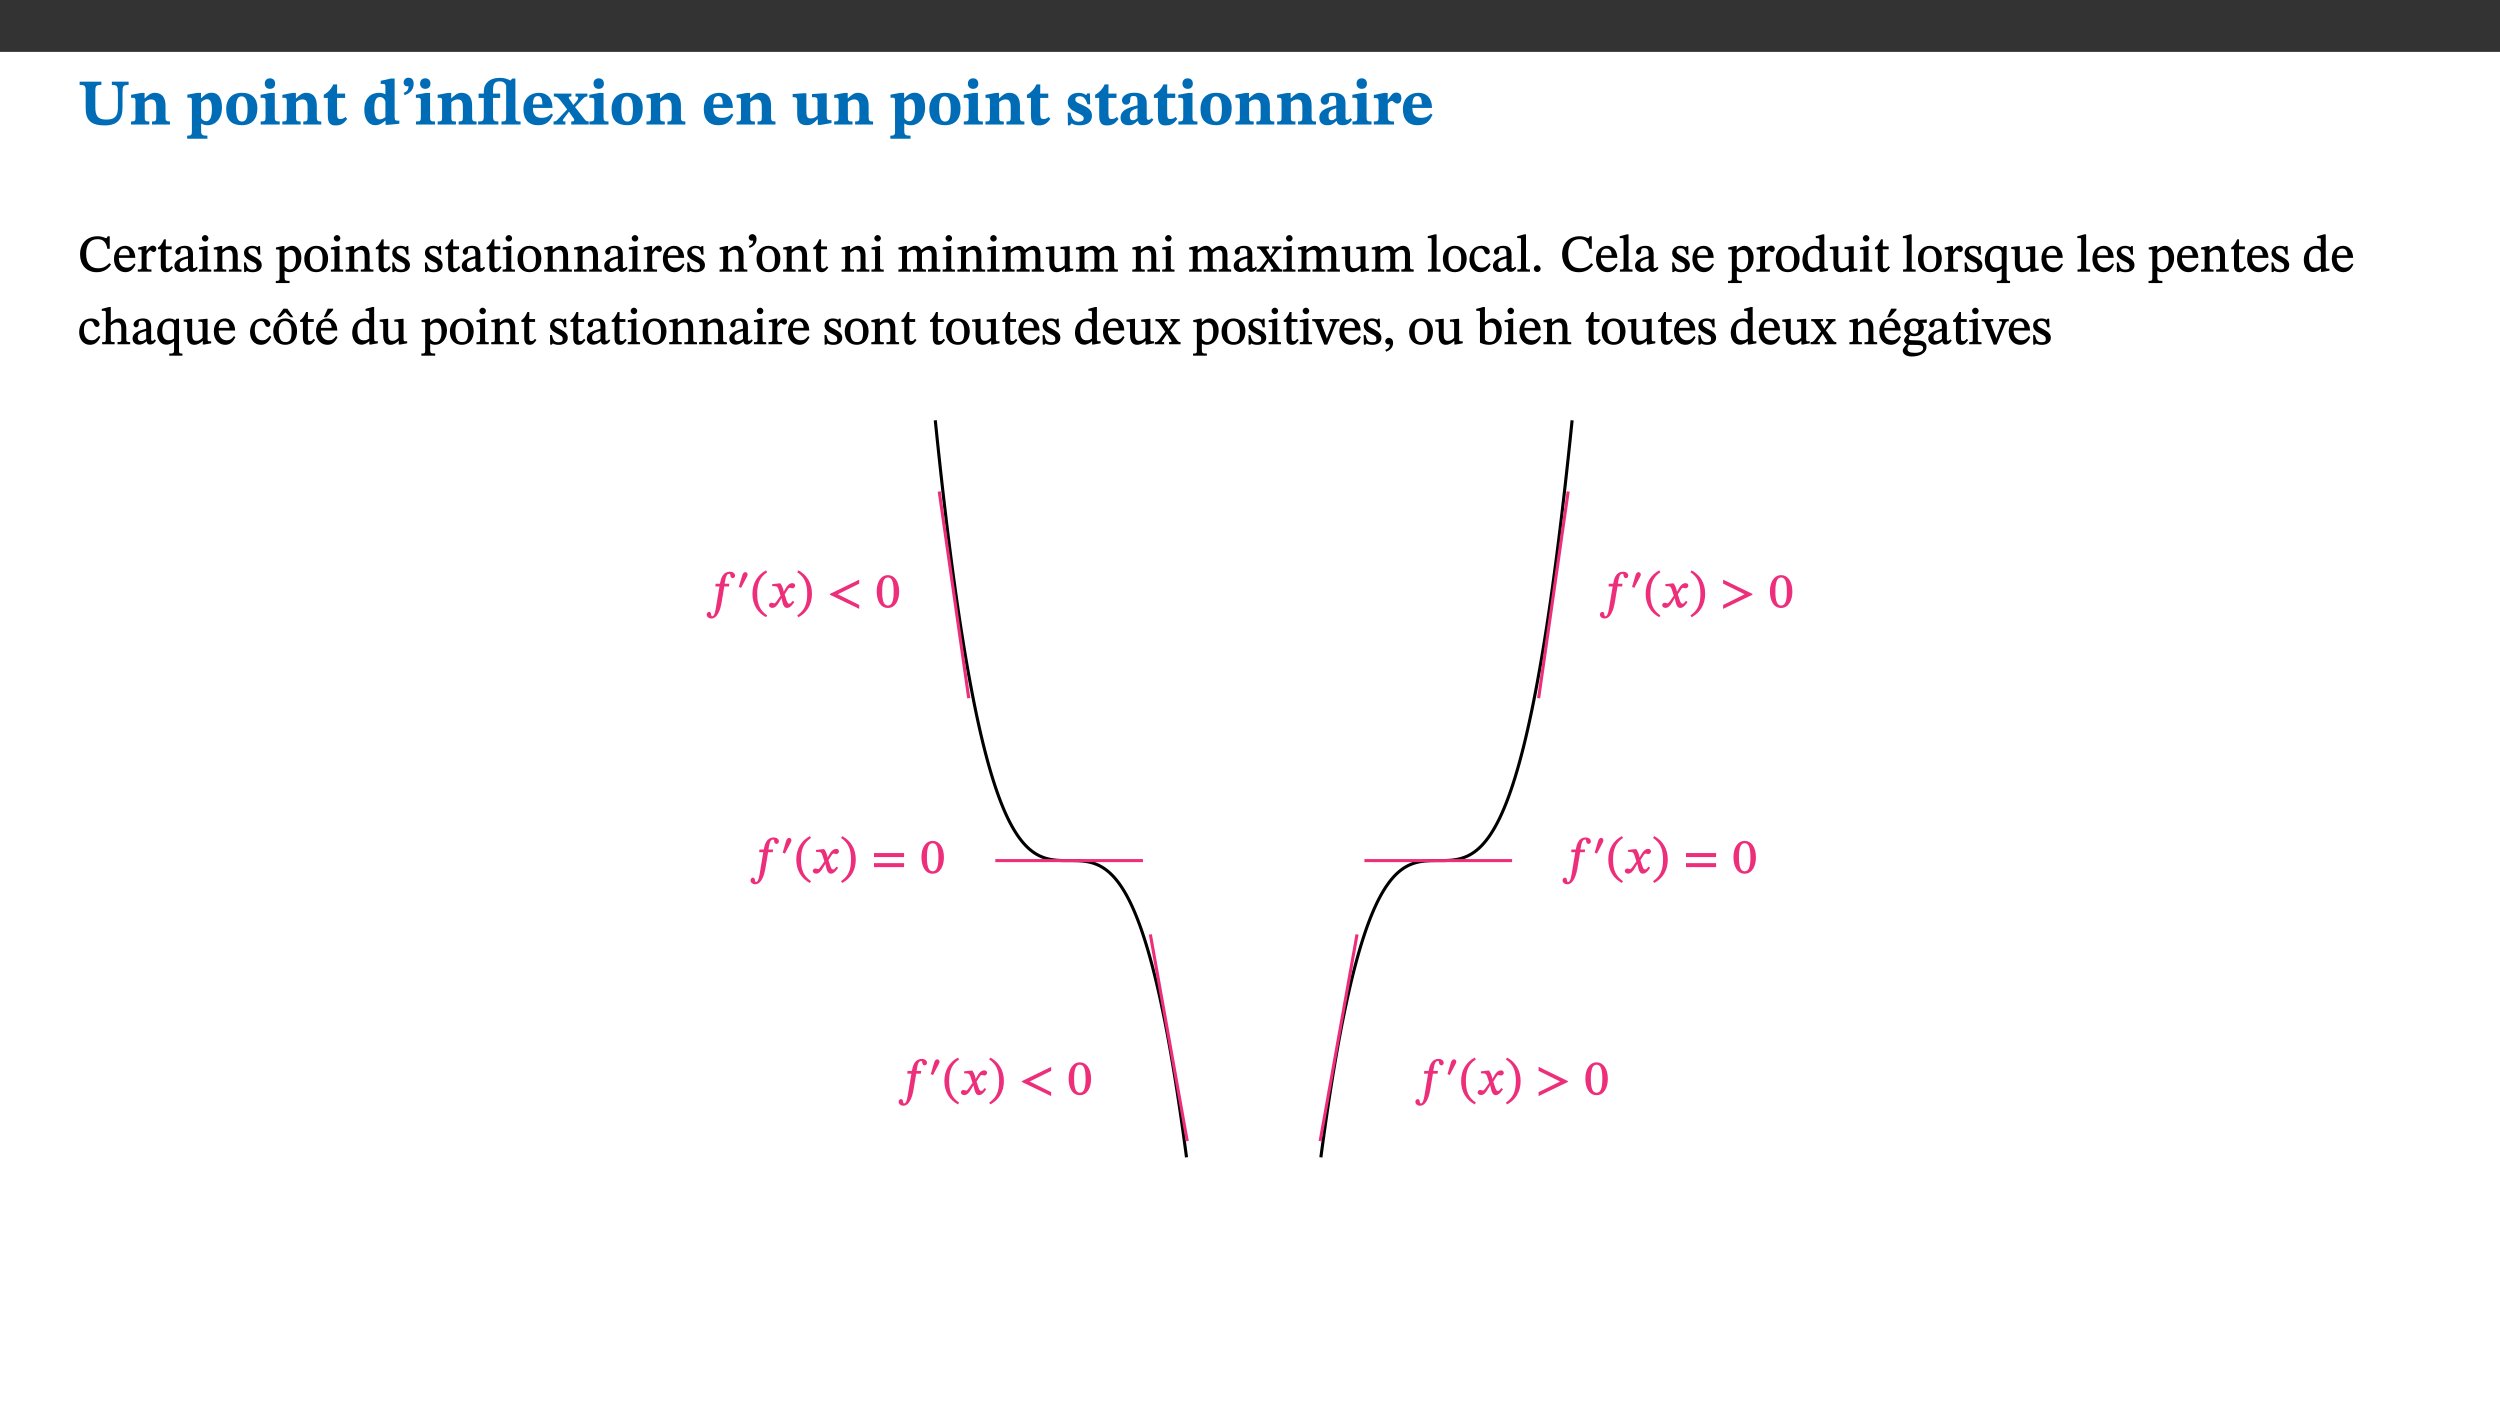 ﻿<?xml version="1.0" encoding="utf-8"?>
<svg xmlns="http://www.w3.org/2000/svg" xmlns:xlink="http://www.w3.org/1999/xlink" viewBox="0 0 960 540" version="1.1">
  <rect x="0" y="0" width="960" height="540" fill="#333333" stroke="none"/>
  <defs>
    <g>
      <symbol overflow="visible" id="glyph0-0">
        <path style="stroke:none;" d="M 7.938 -4.281 L 7.938 -4.688 C 7.938 -7.391 11.922 -9.312 11.922 -12.953 C 11.922 -15.531 9.766 -16.75 7.328 -16.75 C 4.828 -16.75 3.125 -15.234 3.125 -13.234 C 3.125 -12.062 3.594 -11.422 4.391 -11.422 C 4.984 -11.422 5.5 -11.828 5.5 -12.594 C 5.5 -13.531 4.984 -13.562 4.984 -14.375 C 4.984 -15.141 5.656 -15.641 7.109 -15.641 C 8.703 -15.641 9.688 -14.844 9.688 -12.891 C 9.688 -9.062 6.938 -8.156 6.938 -4.938 L 6.938 -4.219 L 7.938 -4.219 Z M 8.875 -1.266 C 8.875 -2.031 8.344 -2.828 7.484 -2.828 C 6.562 -2.828 6.016 -2.062 6.016 -1.266 C 6.016 -0.453 6.5 0.203 7.453 0.203 C 8.344 0.203 8.875 -0.469 8.875 -1.266 Z M 14.75 4.109 L 14.75 -19.625 L 0.25 -19.625 L 0.25 4.188 L 14.75 4.188 Z M 13.453 2.703 L 1.516 2.703 L 1.516 -18.188 L 13.453 -18.188 Z M 13.453 2.703 " />
      </symbol>
      <symbol overflow="visible" id="glyph0-1">
        <path style="stroke:none;" d="M 19.5 -16.453 L 13.062 -16.453 L 13.062 -15.219 C 15.141 -15.219 15.391 -14.719 15.391 -12.094 L 15.391 -6.469 C 15.391 -3.047 14.031 -1.906 10.922 -1.906 C 7.625 -1.906 6.719 -3.391 6.719 -6.641 L 6.719 -12.984 C 6.719 -14.844 7.031 -15.219 9.047 -15.219 L 9.047 -16.453 L 0.688 -16.453 L 0.688 -15.219 C 2.656 -15.219 3.016 -14.844 3.016 -13.109 L 3.016 -6.188 C 3.016 -1.594 5.156 0.344 10.312 0.344 C 15.219 0.344 17.156 -2.031 17.156 -6.609 L 17.156 -12.172 C 17.156 -14.719 17.344 -15.219 19.5 -15.219 Z M 19.5 -16.453 " />
      </symbol>
      <symbol overflow="visible" id="glyph0-2">
        <path style="stroke:none;" d="M 13.859 -7.266 C 13.859 -10.531 12.344 -12.188 9.734 -12.188 C 8.25 -12.188 7.188 -11.297 5.953 -10.094 L 5.828 -10.094 L 5.828 -12.125 L 4.453 -12.125 L 0.641 -11.406 L 0.641 -10.234 C 0.641 -10.234 0.891 -10.266 1.312 -10.266 C 2 -10.266 2.328 -10.141 2.328 -9.219 L 2.328 -2.844 C 2.328 -1.484 2.25 -1.172 0.625 -1.172 L 0.625 0 L 7.656 0 L 7.656 -1.172 C 6.016 -1.172 5.891 -1.484 5.891 -2.844 L 5.891 -8.594 C 6.609 -9.188 7.281 -9.641 8.297 -9.641 C 9.609 -9.641 10.312 -9.047 10.312 -6.719 L 10.312 -2.844 C 10.312 -1.469 10.141 -1.172 8.672 -1.172 L 8.672 0 L 15.562 0 L 15.562 -1.172 C 14.125 -1.172 13.859 -1.484 13.859 -2.844 Z M 13.859 -7.266 " />
      </symbol>
      <symbol overflow="visible" id="glyph0-3">
        <path style="stroke:none;" d="M 5.656 -12.172 L 4.234 -12.172 L 0.422 -11.469 L 0.422 -10.281 C 0.422 -10.281 0.891 -10.312 1.219 -10.312 C 2.031 -10.312 2.156 -10.062 2.156 -9.062 L 2.156 2.609 C 2.156 3.984 1.906 4.281 0.344 4.281 L 0.344 5.453 L 8.109 5.453 L 8.109 4.266 C 6.172 4.266 5.703 4.047 5.703 2.422 L 5.703 -0.375 L 5.797 -0.375 C 6.547 0.094 7.281 0.266 8.234 0.266 C 11.219 0.266 13.703 -2.328 13.703 -6.547 C 13.703 -10.438 12.094 -12.219 9.719 -12.219 C 8.078 -12.219 7.062 -11.406 5.797 -10.141 L 5.656 -10.141 Z M 5.703 -8.531 C 6.219 -9.047 6.984 -9.719 7.984 -9.719 C 9.188 -9.719 9.844 -8.703 9.844 -5.844 C 9.844 -2.375 8.891 -1.281 7.609 -1.281 C 6.609 -1.281 6.047 -1.984 5.703 -2.5 Z M 5.703 -8.531 " />
      </symbol>
      <symbol overflow="visible" id="glyph0-4">
        <path style="stroke:none;" d="M 6.859 -12.188 C 2.703 -12.188 0.797 -9.484 0.797 -6.016 C 0.797 -1.703 2.906 0.25 6.797 0.25 C 10.688 0.25 12.781 -2.062 12.781 -6.297 C 12.781 -9.859 10.828 -12.188 6.859 -12.188 Z M 6.672 -10.828 C 8.297 -10.828 9.016 -9.188 9.016 -6.094 C 9.016 -2.672 8.5 -1.141 6.859 -1.141 C 5.25 -1.141 4.562 -2.719 4.562 -6.266 C 4.562 -9.094 5.078 -10.828 6.672 -10.828 Z M 6.672 -10.828 " />
      </symbol>
      <symbol overflow="visible" id="glyph0-5">
        <path style="stroke:none;" d="M 7.781 -1.172 C 6.125 -1.172 5.875 -1.438 5.875 -2.875 L 5.875 -12.125 L 4.141 -12.125 L 0.422 -11.422 L 0.422 -10.234 C 0.422 -10.234 0.719 -10.266 1.062 -10.266 C 1.812 -10.266 2.328 -10.234 2.328 -9.125 L 2.328 -2.797 C 2.328 -1.391 2.062 -1.172 0.453 -1.172 L 0.453 0 L 7.781 0 Z M 4.016 -17.75 C 2.75 -17.75 2.031 -16.875 2.031 -15.719 C 2.031 -14.547 2.781 -13.703 4.016 -13.703 C 5.328 -13.703 6.016 -14.547 6.016 -15.734 C 6.016 -16.875 5.328 -17.75 4.016 -17.75 Z M 4.016 -17.75 " />
      </symbol>
      <symbol overflow="visible" id="glyph0-6">
        <path style="stroke:none;" d="M 8.844 -2.922 C 8.25 -2.422 7.828 -2.125 6.859 -2.125 C 5.922 -2.125 5.625 -2.5 5.625 -4.312 L 5.625 -10.203 L 8.719 -10.203 L 8.719 -11.891 L 5.625 -11.891 L 5.656 -15.406 L 4.188 -15.406 C 3.172 -13.234 1.906 -12.234 0.516 -11.406 L 0.516 -10.203 L 2.078 -10.203 L 2.078 -3.438 C 2.078 -0.594 3.047 0.344 4.984 0.344 C 7.578 0.344 8.453 -0.766 9.516 -2.156 Z M 8.844 -2.922 " />
      </symbol>
      <symbol overflow="visible" id="glyph0-7">
        <path style="stroke:none;" d="M 14.25 -0.375 L 14.25 -1.484 L 13.734 -1.484 C 12.812 -1.484 12.438 -1.641 12.438 -2.906 L 12.438 -17.672 L 11.047 -17.672 L 7.094 -16.797 L 7.094 -15.594 C 7.094 -15.594 7.562 -15.594 7.812 -15.594 C 8.75 -15.594 8.891 -15.469 8.891 -14.375 L 8.891 -11.641 L 8.828 -11.641 C 8 -12.047 7.188 -12.188 6.422 -12.188 C 3.297 -12.188 0.797 -10.141 0.797 -5.578 C 0.797 -2.406 2.188 0.25 5.031 0.25 C 6.672 0.25 7.906 -0.672 8.797 -1.469 L 8.953 -1.469 L 8.953 0.125 L 9.812 0.125 L 14.25 -0.297 Z M 8.891 -2.844 C 8.078 -2.281 7.578 -1.984 6.609 -1.984 C 5.297 -1.984 4.641 -3.203 4.641 -6.312 C 4.641 -9.297 5.406 -10.562 6.672 -10.562 C 8.031 -10.562 8.672 -9.672 8.891 -8.766 Z M 8.891 -2.844 " />
      </symbol>
      <symbol overflow="visible" id="glyph0-8">
        <path style="stroke:none;" d="M 1.609 -11.25 C 2.719 -11.672 5.078 -12.688 5.078 -15.656 C 5.078 -17.297 4.266 -17.984 3.047 -17.984 C 1.828 -17.984 1.219 -16.969 1.219 -16.188 C 1.219 -15.016 2.109 -14.469 3.094 -14.75 C 3.094 -13.062 2.25 -12.609 1.219 -12.125 L 1.641 -11.25 Z M 1.609 -11.25 " />
      </symbol>
      <symbol overflow="visible" id="glyph0-9">
        <path style="stroke:none;" d="M 16.453 -1.172 C 14.672 -1.172 14.469 -1.438 14.469 -2.844 L 14.469 -17.672 L 13.281 -17.672 L 12.547 -16.875 C 11.844 -17.375 10.234 -17.938 8.594 -17.938 C 6.641 -17.938 4.812 -17.422 3.719 -16.25 C 2.453 -14.922 2.328 -13.734 2.328 -11.891 L 0.328 -11.891 L 0.328 -10.203 L 2.328 -10.203 L 2.328 -3.297 C 2.328 -1.359 1.953 -1.172 0.156 -1.172 L 0.156 0 L 7.938 0 L 7.938 -1.172 C 6.375 -1.172 5.875 -1.359 5.875 -3.297 L 5.875 -10.203 L 8.625 -10.203 L 8.625 -11.891 L 5.875 -11.891 L 5.875 -13.203 C 5.875 -15.984 6.766 -16.578 8.453 -16.578 C 9.812 -16.578 10.578 -16.016 10.922 -14.891 L 10.922 -2.844 C 10.922 -1.484 10.75 -1.172 9.125 -1.172 L 9.125 0 L 16.453 0 Z M 16.453 -1.172 " />
      </symbol>
      <symbol overflow="visible" id="glyph0-10">
        <path style="stroke:none;" d="M 11.469 -4.219 C 10.656 -3.203 9.672 -2.578 7.734 -2.578 C 5.625 -2.578 4.438 -3.547 4.438 -6.375 L 11.969 -6.375 C 11.922 -10.188 9.859 -12.188 6.734 -12.188 C 3.516 -12.188 0.797 -10.141 0.797 -5.875 C 0.797 -1.938 2.797 0.266 6.422 0.266 C 10.094 0.266 11.078 -1.703 12.172 -3.719 Z M 4.406 -7.609 C 4.516 -10.016 5 -10.922 6.391 -10.922 C 7.703 -10.922 8.078 -9.641 8.078 -7.703 L 4.406 -7.703 Z M 4.406 -7.609 " />
      </symbol>
      <symbol overflow="visible" id="glyph0-11">
        <path style="stroke:none;" d="M 13.359 -0.078 L 13.359 -1.172 C 12.344 -1.172 11.969 -1.688 11.219 -2.703 L 8.125 -6.688 L 10.922 -9.688 C 11.578 -10.406 12 -10.781 12.844 -10.781 L 12.844 -11.891 L 8.281 -11.891 L 8.281 -10.781 C 8.969 -10.781 9.297 -10.656 9.297 -10.281 C 9.297 -9.891 9.25 -9.641 8.453 -8.625 L 7.516 -7.578 L 7.359 -7.578 L 6.938 -8.328 C 5.891 -9.859 5.703 -9.969 5.703 -10.328 C 5.703 -10.734 6 -10.781 6.688 -10.781 L 6.688 -11.891 L -0.047 -11.891 L -0.047 -10.781 C 0.938 -10.781 1.562 -10.406 2.453 -9.25 L 5.078 -5.797 L 1.906 -2.422 C 1.047 -1.484 0.719 -1.172 -0.156 -1.172 L -0.156 0 L 4.406 0 L 4.406 -1.172 C 3.641 -1.172 3.422 -1.219 3.422 -1.531 C 3.422 -1.906 3.672 -2.188 4.156 -2.828 L 5.75 -4.875 L 5.875 -4.875 L 6.312 -4.141 L 7.516 -2.406 C 7.688 -2.188 7.781 -1.984 7.781 -1.766 C 7.781 -1.266 7.484 -1.172 6.641 -1.172 L 6.641 0 L 13.359 0 Z M 13.359 -0.078 " />
      </symbol>
      <symbol overflow="visible" id="glyph0-12">
        <path style="stroke:none;" d="M 15.234 -1.656 L 15.094 -1.656 C 13.75 -1.656 13.406 -1.859 13.406 -3.422 L 13.406 -12.016 L 12.391 -12.016 L 7.75 -11.703 L 7.75 -10.5 C 9.391 -10.5 9.859 -10.5 9.859 -9.062 L 9.859 -3.438 C 8.953 -2.672 8.375 -2.359 7.328 -2.359 C 6.266 -2.359 5.594 -2.547 5.594 -4.906 L 5.594 -12.016 L 4.438 -12.016 L 0.328 -11.703 L 0.328 -10.5 C 1.656 -10.484 2.062 -10.5 2.062 -8.969 L 2.062 -4.188 C 2.062 -0.922 3.25 0.25 5.719 0.25 C 7.391 0.25 8.281 -0.344 9.844 -2 L 9.984 -2 L 9.984 0.156 L 10.953 0.156 L 15.234 -0.562 Z M 15.234 -1.656 " />
      </symbol>
      <symbol overflow="visible" id="glyph0-13">
        <path style="stroke:none;" d="M 0.891 -4.453 L 0.984 0.297 L 1.766 0.297 L 2.297 -0.391 L 2.484 -0.391 C 3.125 -0.078 3.797 0.297 5.328 0.297 C 7.875 0.297 10.203 -0.562 10.203 -3.375 C 10.203 -5.594 8.672 -6.5 6.547 -7.516 C 4.812 -8.344 3.812 -8.547 3.812 -9.609 C 3.812 -10.328 4.312 -10.859 5.484 -10.859 C 6.812 -10.859 7.75 -10.203 8.453 -7.75 L 9.516 -7.75 L 9.422 -11.969 L 8.422 -11.969 L 8.047 -11.344 L 7.906 -11.344 C 7.516 -11.594 6.609 -12.188 5.156 -12.188 C 2.484 -12.188 0.922 -10.797 0.922 -8.719 C 0.922 -6.547 2.109 -5.672 4.219 -4.656 C 6.547 -3.562 7.031 -3.172 7.031 -2.375 C 7.031 -1.438 6.219 -1.094 5.062 -1.094 C 3.266 -1.094 2.453 -2.125 1.953 -4.562 L 0.875 -4.562 Z M 0.891 -4.453 " />
      </symbol>
      <symbol overflow="visible" id="glyph0-14">
        <path style="stroke:none;" d="M 7.484 -1.391 C 7.703 -0.25 8.203 0.25 9.844 0.25 C 11.703 0.25 12.547 -0.562 13.406 -1.859 L 12.812 -2.453 C 12.438 -2.078 12.016 -1.812 11.625 -1.812 C 11.109 -1.812 10.859 -1.906 10.859 -2.906 L 10.859 -8.281 C 10.859 -11 9.141 -12.219 6.047 -12.219 C 3.172 -12.219 1.359 -10.828 1.359 -9.344 C 1.359 -8.234 2.156 -7.609 2.875 -7.609 C 3.734 -7.609 4.516 -8.125 4.516 -9.266 C 4.516 -10.688 4.781 -10.953 5.781 -10.953 C 6.969 -10.953 7.312 -10.578 7.312 -8.469 L 7.312 -7.391 C 4.953 -6.688 0.812 -6.078 0.812 -2.625 C 0.812 -0.625 2.125 0.266 3.938 0.266 C 5.656 0.266 6.188 -0.344 7.328 -1.312 L 7.484 -1.312 Z M 7.312 -2.547 C 6.594 -1.859 6.141 -1.656 5.5 -1.656 C 4.734 -1.656 4.359 -2.109 4.359 -3.328 C 4.359 -5.172 5.375 -5.656 7.312 -6.25 Z M 7.312 -2.547 " />
      </symbol>
      <symbol overflow="visible" id="glyph0-15">
        <path style="stroke:none;" d="M 5.828 -12.125 L 4.406 -12.125 L 0.516 -11.344 L 0.516 -10.141 C 0.516 -10.141 0.797 -10.156 1.281 -10.156 C 2.156 -10.156 2.328 -9.734 2.328 -8.844 L 2.328 -2.781 C 2.328 -1.391 2.109 -1.172 0.5 -1.172 L 0.5 0 L 8.281 0 L 8.281 -1.172 C 6.516 -1.172 5.875 -1.344 5.875 -2.953 L 5.875 -8 C 6.438 -8.656 6.969 -9.094 7.516 -9.094 C 7.906 -9.094 8.469 -8.047 9.562 -8.047 C 10.312 -8.047 11.078 -8.703 11.078 -10.141 C 11.078 -11.406 10.453 -12.266 9.172 -12.266 C 7.609 -12.266 7.234 -11.25 5.922 -9.547 L 5.828 -9.547 Z M 5.828 -12.125 " />
      </symbol>
      <symbol overflow="visible" id="glyph1-0">
        <path style="stroke:none;" d="M 6.5 -3.5 L 6.5 -3.828 C 6.5 -6 9.703 -7.547 9.703 -10.484 C 9.703 -12.547 7.844 -13.594 5.891 -13.594 C 3.891 -13.594 2.375 -12.312 2.375 -10.703 C 2.375 -9.766 2.891 -9.188 3.531 -9.188 C 4 -9.188 4.547 -9.562 4.547 -10.188 C 4.547 -10.938 4.125 -10.953 4.125 -11.609 C 4.125 -12.234 4.547 -12.578 5.719 -12.578 C 7 -12.578 7.656 -12 7.656 -10.422 C 7.656 -7.344 5.438 -6.609 5.438 -4.031 L 5.438 -3.391 L 6.5 -3.391 Z M 7.25 -1.078 C 7.25 -1.688 6.719 -2.391 6.016 -2.391 C 5.281 -2.391 4.703 -1.719 4.703 -1.078 C 4.703 -0.422 5.219 0.156 6 0.156 C 6.719 0.156 7.25 -0.438 7.25 -1.078 Z M 11.969 3.25 L 11.969 -15.891 L 0.062 -15.891 L 0.062 3.359 L 11.969 3.359 Z M 10.812 2.047 L 1.328 2.047 L 1.328 -14.625 L 10.672 -14.625 L 10.672 2.047 Z M 10.812 2.047 " />
      </symbol>
      <symbol overflow="visible" id="glyph1-1">
        <path style="stroke:none;" d="M 12.016 -3.188 C 10.891 -1.969 9.656 -1.297 7.828 -1.297 C 5.016 -1.297 3.188 -2.875 3.188 -6.859 C 3.188 -10.406 4.688 -12.469 7.547 -12.469 C 9.609 -12.469 10.875 -11.5 11.328 -8.766 L 12.25 -8.766 L 12.25 -13.594 L 11.453 -13.594 C 11.203 -13.141 11.172 -12.875 10.859 -12.875 C 10.359 -12.875 9.625 -13.594 7.531 -13.594 C 3.703 -13.594 0.859 -11 0.859 -6.656 C 0.859 -2.766 3.141 0.219 7.25 0.219 C 9.859 0.219 11.594 -0.969 12.75 -2.703 L 12.094 -3.281 Z M 12.016 -3.188 " />
      </symbol>
      <symbol overflow="visible" id="glyph1-2">
        <path style="stroke:none;" d="M 8.172 -3.062 C 7.531 -2.234 7.016 -1.547 5.406 -1.547 C 3.812 -1.547 2.406 -2.672 2.406 -5.297 L 8.719 -5.297 C 8.609 -8.203 7.047 -9.922 4.875 -9.922 C 2.547 -9.922 0.531 -8.188 0.531 -4.859 C 0.531 -1.656 2.531 0.203 4.922 0.203 C 6.969 0.203 8.047 -1.172 8.812 -2.75 L 8.234 -3.172 Z M 2.391 -6.156 C 2.547 -8.016 3.234 -8.859 4.578 -8.859 C 6 -8.859 6.516 -7.625 6.547 -6.297 L 2.406 -6.297 Z M 2.391 -6.156 " />
      </symbol>
      <symbol overflow="visible" id="glyph1-3">
        <path style="stroke:none;" d="M 3.641 -9.859 L 3.172 -9.859 L 0.562 -9.25 L 0.562 -8.562 L 0.781 -8.484 C 0.781 -8.484 0.922 -8.484 1.312 -8.484 C 2.031 -8.484 1.891 -8.25 1.891 -7.531 L 1.891 -2.047 C 1.891 -0.938 1.891 -0.844 0.438 -0.844 L 0.438 0 L 5.672 0 L 5.672 -0.844 C 4.062 -0.844 3.812 -0.891 3.812 -2.156 L 3.812 -6.672 C 4.25 -7.406 4.797 -8.203 5.266 -8.203 C 5.5 -8.203 5.891 -7.531 6.547 -7.531 C 7 -7.531 7.547 -7.969 7.547 -8.719 C 7.547 -9.406 7.047 -9.984 6.281 -9.984 C 5.312 -9.984 4.625 -9.25 3.625 -7.812 L 3.766 -7.812 L 3.766 -9.859 Z M 3.641 -9.859 " />
      </symbol>
      <symbol overflow="visible" id="glyph1-4">
        <path style="stroke:none;" d="M 5.734 -2.016 C 5.234 -1.453 5.078 -1.234 4.438 -1.234 C 3.672 -1.234 3.609 -1.578 3.609 -2.984 L 3.609 -8.594 L 5.859 -8.594 L 5.859 -9.688 L 3.609 -9.688 L 3.625 -12.406 L 2.906 -12.406 C 2.125 -10.578 1.578 -9.844 0.594 -9.25 L 0.594 -8.594 L 1.688 -8.594 L 1.688 -2.438 C 1.688 -0.641 2.406 0.203 3.75 0.203 C 5.016 0.203 5.516 -0.438 6.391 -1.641 L 5.812 -2.109 Z M 5.734 -2.016 " />
      </symbol>
      <symbol overflow="visible" id="glyph1-5">
        <path style="stroke:none;" d="M 6 -1.359 C 6.109 -0.484 6.453 0.094 7.328 0.094 C 8.344 0.094 8.906 -0.359 9.641 -1.422 L 9.156 -1.906 C 8.812 -1.516 8.625 -1.359 8.25 -1.359 C 7.828 -1.359 7.766 -1.375 7.766 -2.188 L 7.766 -6.719 C 7.766 -8.781 6.828 -9.922 4.656 -9.922 C 2.484 -9.922 1.016 -8.703 1.016 -7.594 C 1.016 -6.938 1.594 -6.516 1.984 -6.516 C 2.547 -6.516 2.984 -6.938 2.984 -7.547 C 2.984 -8.75 3.062 -9.047 4.203 -9.047 C 5.406 -9.047 5.859 -8.5 5.859 -6.766 L 5.859 -6 C 4.281 -5.5 0.625 -4.844 0.625 -2.219 C 0.625 -0.938 1.594 0.141 3.125 0.141 C 4.406 0.141 5.203 -0.453 6.094 -1.234 L 6.016 -1.234 Z M 5.891 -2.047 C 5.219 -1.5 4.609 -1.219 3.938 -1.219 C 3.094 -1.219 2.625 -1.688 2.625 -2.688 C 2.625 -4.25 4.188 -4.656 5.859 -5.078 L 5.859 -2.016 Z M 5.891 -2.047 " />
      </symbol>
      <symbol overflow="visible" id="glyph1-6">
        <path style="stroke:none;" d="M 2.891 -14.062 C 2.188 -14.062 1.609 -13.406 1.609 -12.812 C 1.609 -12.188 2.219 -11.547 2.891 -11.547 C 3.578 -11.547 4.141 -12.188 4.141 -12.812 C 4.141 -13.406 3.578 -14.062 2.891 -14.062 Z M 5.125 -0.812 C 3.781 -0.812 3.812 -0.969 3.812 -2.125 L 3.812 -9.859 L 3.172 -9.859 L 0.516 -9.281 L 0.516 -8.594 L 0.734 -8.5 C 0.734 -8.5 0.875 -8.5 1.156 -8.5 C 1.734 -8.5 1.891 -8.547 1.891 -7.688 L 1.891 -2.125 C 1.891 -1 1.969 -0.812 0.5 -0.812 L 0.5 0 L 5.234 0 L 5.234 -0.812 Z M 5.125 -0.812 " />
      </symbol>
      <symbol overflow="visible" id="glyph1-7">
        <path style="stroke:none;" d="M 9.703 -6.234 C 9.703 -8.531 8.719 -9.922 6.906 -9.922 C 5.656 -9.922 4.688 -9.156 3.641 -8.25 L 3.75 -8.25 L 3.766 -9.859 L 3.188 -9.859 L 0.516 -9.266 L 0.516 -8.562 L 0.734 -8.484 C 0.734 -8.484 0.859 -8.484 1.188 -8.484 C 1.734 -8.484 1.891 -8.453 1.891 -7.734 L 1.891 -2.125 C 1.891 -1.016 1.969 -0.812 0.5 -0.812 L 0.5 0 L 5.312 0 L 5.312 -0.812 C 3.766 -0.812 3.812 -1.016 3.812 -2.125 L 3.812 -7.188 C 4.359 -7.703 5.016 -8.391 6.094 -8.391 C 7 -8.391 7.797 -8.125 7.797 -5.734 L 7.797 -2.125 C 7.797 -1.016 7.875 -0.812 6.312 -0.812 L 6.312 0 L 11.172 0 L 11.172 -0.812 C 9.719 -0.812 9.703 -1.016 9.703 -2.125 Z M 9.703 -6.234 " />
      </symbol>
      <symbol overflow="visible" id="glyph1-8">
        <path style="stroke:none;" d="M 0.641 -3.391 L 0.703 0.156 L 1.297 0.156 L 1.719 -0.297 C 2.234 -0.078 2.828 0.219 3.984 0.219 C 5.781 0.219 7.453 -0.625 7.453 -2.484 C 7.453 -3.969 6.438 -4.797 4.625 -5.75 C 2.953 -6.609 2.328 -7.016 2.328 -7.797 C 2.328 -8.688 2.906 -8.984 3.828 -8.984 C 5.047 -8.984 5.641 -8.531 6.094 -6.516 L 6.891 -6.516 L 6.812 -9.828 L 6.219 -9.828 L 5.875 -9.406 L 5.938 -9.406 C 5.438 -9.641 4.844 -9.922 3.844 -9.922 C 2.125 -9.922 0.656 -8.906 0.656 -7.266 C 0.656 -5.797 1.516 -5.016 3.328 -4.109 L 3.422 -4.062 C 5.281 -3.141 5.516 -2.891 5.516 -1.953 C 5.516 -1.016 4.938 -0.781 3.938 -0.781 C 2.469 -0.781 1.828 -1.328 1.391 -3.531 L 0.641 -3.531 Z M 0.641 -3.391 " />
      </symbol>
      <symbol overflow="visible" id="glyph1-9">
        <path style="stroke:none;" d="M 3.5 -9.859 L 3.016 -9.859 L 0.359 -9.281 L 0.359 -8.594 L 0.578 -8.5 C 0.578 -8.5 0.875 -8.5 1.141 -8.5 C 1.797 -8.5 1.75 -8.359 1.75 -7.609 L 1.75 2.25 C 1.75 3.359 1.688 3.562 0.297 3.562 L 0.297 4.375 L 5.594 4.375 L 5.594 3.547 C 3.922 3.547 3.672 3.422 3.672 2.125 L 3.672 -0.359 L 3.578 -0.359 C 4.109 0 4.875 0.203 5.641 0.203 C 8.031 0.203 10.125 -1.938 10.125 -5.312 C 10.125 -7.922 8.625 -9.922 6.656 -9.922 C 5.484 -9.922 4.422 -9.266 3.484 -8.188 L 3.625 -8.188 L 3.625 -9.859 Z M 3.625 -7.125 C 4 -7.625 4.781 -8.312 5.844 -8.312 C 7.312 -8.312 8.047 -7.266 8.047 -4.766 C 8.047 -1.984 7.125 -0.844 5.734 -0.844 C 4.625 -0.844 4 -1.688 3.672 -2.078 L 3.672 -7.172 Z M 3.625 -7.125 " />
      </symbol>
      <symbol overflow="visible" id="glyph1-10">
        <path style="stroke:none;" d="M 5.141 -9.922 C 2.453 -9.922 0.531 -7.828 0.531 -4.938 C 0.531 -1.719 2.344 0.203 5.141 0.203 C 7.734 0.203 9.688 -1.672 9.688 -5.016 C 9.688 -7.969 7.875 -9.922 5.141 -9.922 Z M 5.062 -8.906 C 6.828 -8.906 7.594 -7.375 7.594 -4.922 C 7.594 -1.672 6.859 -0.859 5.219 -0.859 C 3.5 -0.844 2.656 -2.031 2.656 -5.203 C 2.656 -7.75 3.547 -8.906 5.062 -8.906 Z M 5.062 -8.906 " />
      </symbol>
      <symbol overflow="visible" id="glyph1-11">
        <path style="stroke:none;" d="M 1.25 -9.141 C 2.094 -9.516 3.828 -10.281 3.828 -12.516 C 3.828 -13.594 3.188 -14.406 2.188 -14.406 C 1.391 -14.406 0.812 -13.719 0.812 -13.062 C 0.812 -12.484 1.281 -11.875 2.047 -11.875 C 2.266 -11.875 2.438 -11.891 2.531 -11.938 C 2.531 -10.578 1.75 -10.219 0.844 -9.844 L 1.188 -9.109 Z M 1.25 -9.141 " />
      </symbol>
      <symbol overflow="visible" id="glyph1-12">
        <path style="stroke:none;" d="M 3.766 -7.156 C 4.344 -7.688 5.141 -8.391 6.172 -8.391 C 7.094 -8.391 7.625 -8.062 7.625 -6.375 L 7.625 -2.438 C 7.625 -1.031 7.656 -0.844 6.094 -0.844 L 6.094 0 L 11.078 0 L 11.078 -0.844 C 9.516 -0.844 9.547 -1.062 9.547 -2.438 L 9.547 -7.219 C 10.156 -7.75 10.891 -8.391 11.719 -8.391 C 12.656 -8.391 13.281 -8.062 13.281 -6.25 L 13.281 -2.438 C 13.281 -1.219 13.375 -0.844 11.875 -0.844 L 11.875 0 L 16.641 0 L 16.641 -0.844 C 15.141 -0.844 15.203 -1.172 15.203 -2.438 L 15.203 -6.5 C 15.203 -8.906 14.062 -9.922 12.516 -9.922 C 11.453 -9.922 10.344 -9.297 9.281 -8.266 L 9.344 -8.266 C 8.984 -9.078 8.188 -9.922 7.047 -9.922 C 5.703 -9.922 4.688 -9.141 3.641 -8.25 L 3.75 -8.25 L 3.75 -9.859 L 3.141 -9.859 L 0.516 -9.266 L 0.516 -8.562 L 0.734 -8.484 C 0.734 -8.484 0.891 -8.484 1.188 -8.484 C 1.75 -8.484 1.891 -8.422 1.891 -7.703 L 1.891 -2.125 C 1.891 -0.938 1.891 -0.844 0.5 -0.844 L 0.5 0 L 5.297 0 L 5.297 -0.844 C 3.938 -0.844 3.812 -0.938 3.812 -2.047 L 3.812 -7.172 Z M 3.766 -7.156 " />
      </symbol>
      <symbol overflow="visible" id="glyph1-13">
        <path style="stroke:none;" d="M 10.75 -1.156 L 10.562 -1.156 C 9.609 -1.156 9.484 -1.156 9.484 -2.328 L 9.484 -9.781 L 8.891 -9.781 L 5.953 -9.484 L 5.953 -8.672 C 7.375 -8.672 7.562 -8.688 7.562 -7.625 L 7.562 -2.453 C 6.812 -1.797 6.281 -1.328 5.266 -1.328 C 4.219 -1.328 3.578 -1.797 3.578 -3.828 L 3.578 -9.781 L 3.031 -9.781 L 0.312 -9.469 L 0.312 -8.672 C 1.531 -8.641 1.672 -8.688 1.672 -7.609 L 1.672 -3.562 C 1.672 -0.859 2.766 0.203 4.422 0.203 C 5.703 0.203 6.719 -0.438 7.734 -1.438 L 7.656 -1.438 L 7.656 0.094 L 8.234 0.094 L 10.875 -0.375 L 10.875 -1.156 Z M 10.75 -1.156 " />
      </symbol>
      <symbol overflow="visible" id="glyph1-14">
        <path style="stroke:none;" d="M 9.719 -0.125 L 9.719 -0.844 C 8.859 -0.844 8.641 -1.156 8.094 -1.953 L 5.719 -5.312 L 7.75 -7.953 C 8.203 -8.531 8.594 -8.844 9.391 -8.844 L 9.391 -9.688 L 5.844 -9.688 L 5.844 -8.859 C 6.609 -8.859 6.656 -8.812 6.656 -8.5 C 6.656 -8.188 6.516 -7.984 5.969 -7.25 L 5.062 -5.938 L 5.125 -5.938 L 4.656 -6.766 C 3.984 -7.891 3.672 -8.203 3.672 -8.531 C 3.672 -8.828 3.859 -8.859 4.625 -8.859 L 4.625 -9.688 L 0.078 -9.688 L 0.078 -8.844 C 1.031 -8.844 1.172 -8.688 1.875 -7.688 L 3.859 -4.828 L 1.547 -1.797 C 0.891 -1.016 0.641 -0.844 -0.172 -0.844 L -0.172 0 L 3.406 0 L 3.406 -0.844 C 2.625 -0.844 2.516 -0.781 2.516 -1 C 2.516 -1.156 2.75 -1.438 2.953 -1.75 L 4.562 -4.062 L 4.5 -4.062 L 4.875 -3.406 L 6.141 -1.469 C 6.234 -1.312 6.234 -1.281 6.234 -1.141 C 6.234 -0.797 6.141 -0.844 5.297 -0.844 L 5.297 0 L 9.719 0 Z M 9.719 -0.125 " />
      </symbol>
      <symbol overflow="visible" id="glyph1-15">
        <path style="stroke:none;" d="M 5.172 -0.844 C 3.75 -0.844 3.766 -0.969 3.766 -2.125 L 3.766 -14.328 L 3.141 -14.328 L 0.375 -13.594 L 0.375 -12.953 L 0.594 -12.875 C 0.594 -12.875 0.812 -12.875 1.156 -12.875 C 1.656 -12.875 1.859 -12.953 1.859 -12.125 L 1.859 -2.125 C 1.859 -1.016 1.906 -0.844 0.453 -0.844 L 0.453 0 L 5.297 0 L 5.297 -0.844 Z M 5.172 -0.844 " />
      </symbol>
      <symbol overflow="visible" id="glyph1-16">
        <path style="stroke:none;" d="M 8.031 -3.172 C 7.125 -2.016 6.547 -1.547 5.266 -1.547 C 3.203 -1.547 2.344 -3.125 2.344 -5.562 C 2.344 -7.844 3.203 -8.922 4.828 -8.922 C 6.531 -8.922 5.875 -6.656 7.344 -6.656 C 7.906 -6.656 8.312 -7.094 8.312 -7.672 C 8.312 -8.828 7.031 -9.922 5.156 -9.922 C 2.297 -9.922 0.516 -7.75 0.516 -4.625 C 0.516 -1.859 2.156 0.203 4.641 0.203 C 6.766 0.203 7.875 -1.172 8.672 -2.844 L 8.094 -3.266 Z M 8.031 -3.172 " />
      </symbol>
      <symbol overflow="visible" id="glyph1-17">
        <path style="stroke:none;" d="M 3.75 -1.094 C 3.75 -1.75 3.203 -2.469 2.453 -2.469 C 1.719 -2.469 1.141 -1.766 1.141 -1.109 C 1.141 -0.438 1.656 0.156 2.438 0.156 C 3.203 0.156 3.75 -0.484 3.75 -1.094 Z M 3.75 -1.094 " />
      </symbol>
      <symbol overflow="visible" id="glyph1-18">
        <path style="stroke:none;" d="M 10.359 -0.484 L 10.359 -1.156 L 9.828 -1.156 C 9.078 -1.156 8.938 -1.219 8.938 -2.25 L 8.938 -14.328 L 8.281 -14.328 L 5.641 -13.594 L 5.641 -12.922 L 5.859 -12.844 C 5.859 -12.844 6.109 -12.844 6.297 -12.844 C 7.078 -12.844 7.031 -12.797 7.031 -11.906 L 7.031 -9.547 C 6.641 -9.734 5.891 -9.922 5.234 -9.922 C 2.734 -9.922 0.516 -7.766 0.516 -4.484 C 0.516 -1.938 1.812 0.156 4.062 0.156 C 5.375 0.156 6.469 -0.641 7.188 -1.281 L 7.094 -1.281 L 7.094 0.094 L 7.688 0.094 L 10.359 -0.375 Z M 7.078 -2.234 C 6.375 -1.75 5.938 -1.531 5 -1.531 C 3.312 -1.531 2.516 -2.516 2.516 -5.266 C 2.516 -7.766 3.531 -8.859 5.203 -8.859 C 6.438 -8.859 6.875 -8.203 7.031 -7.391 L 7.031 -2.219 Z M 7.078 -2.234 " />
      </symbol>
      <symbol overflow="visible" id="glyph1-19">
        <path style="stroke:none;" d="M 10.219 4.266 L 10.219 3.562 C 8.984 3.562 8.906 3.359 8.906 2.344 L 8.906 -9.844 L 7.969 -9.844 L 7.469 -9.219 C 6.75 -9.703 6 -9.922 5.156 -9.922 C 2.625 -9.922 0.516 -7.688 0.516 -4.5 C 0.516 -1.734 1.969 0.156 4.047 0.156 C 5.344 0.156 6.281 -0.516 7.109 -1.25 L 7 -1.25 L 7 2.125 C 7 3.359 6.891 3.562 5.141 3.562 L 5.141 4.375 L 10.219 4.375 Z M 7.031 -2.266 C 6.469 -1.812 5.969 -1.547 5 -1.547 C 3.016 -1.547 2.484 -3.094 2.484 -5.266 C 2.484 -7.75 3.469 -8.859 5.141 -8.859 C 6.203 -8.859 6.734 -8.406 7 -7.406 L 7 -2.234 Z M 7.031 -2.266 " />
      </symbol>
      <symbol overflow="visible" id="glyph1-20">
        <path style="stroke:none;" d="M 3.719 -7.188 C 4.703 -8.094 5.344 -8.391 6.109 -8.391 C 7.734 -8.391 7.812 -7.125 7.812 -5.5 L 7.812 -2.047 C 7.812 -1.094 7.875 -0.844 6.359 -0.844 L 6.359 0 L 11.203 0 L 11.203 -0.844 C 9.828 -0.844 9.719 -1.078 9.719 -2.125 L 9.719 -6.094 C 9.719 -7.734 9.219 -9.922 6.938 -9.922 C 5.875 -9.922 4.859 -9.422 3.641 -8.281 L 3.766 -8.281 L 3.766 -14.328 L 3.109 -14.328 L 0.297 -13.594 L 0.297 -12.922 L 0.516 -12.844 C 0.516 -12.844 0.703 -12.844 1.016 -12.844 C 1.547 -12.844 1.859 -12.875 1.859 -12.172 L 1.859 -1.969 C 1.859 -0.859 1.641 -0.844 0.453 -0.844 L 0.453 0 L 5.234 0 L 5.234 -0.844 C 3.75 -0.844 3.766 -1.016 3.766 -2.047 L 3.766 -7.219 Z M 3.719 -7.188 " />
      </symbol>
      <symbol overflow="visible" id="glyph1-21">
        <path style="stroke:none;" d="M 5.141 -9.922 C 2.453 -9.922 0.531 -7.828 0.531 -4.938 C 0.531 -1.719 2.344 0.203 5.141 0.203 C 7.734 0.203 9.688 -1.672 9.688 -5.016 C 9.688 -7.969 7.875 -9.922 5.141 -9.922 Z M 5.062 -8.906 C 6.828 -8.906 7.594 -7.375 7.594 -4.922 C 7.594 -1.672 6.859 -0.859 5.219 -0.859 C 3.5 -0.844 2.656 -2.031 2.656 -5.203 C 2.656 -7.75 3.547 -8.906 5.062 -8.906 Z M 8.094 -10.594 L 5.922 -13.688 L 4.469 -13.688 L 2.109 -10.375 L 3.203 -10.375 L 5.203 -12.266 L 7.188 -10.375 L 8.266 -10.375 Z M 8.094 -10.594 " />
      </symbol>
      <symbol overflow="visible" id="glyph1-22">
        <path style="stroke:none;" d="M 8.172 -3.062 C 7.531 -2.234 7.016 -1.547 5.406 -1.547 C 3.812 -1.547 2.406 -2.672 2.406 -5.297 L 8.719 -5.297 C 8.609 -8.203 7.047 -9.922 4.875 -9.922 C 2.547 -9.922 0.531 -8.188 0.531 -4.859 C 0.531 -1.656 2.531 0.203 4.922 0.203 C 6.969 0.203 8.047 -1.172 8.812 -2.75 L 8.234 -3.172 Z M 2.391 -6.156 C 2.547 -8.016 3.234 -8.859 4.578 -8.859 C 6 -8.859 6.516 -7.625 6.547 -6.297 L 2.406 -6.297 Z M 3.75 -10.375 L 4.562 -10.375 L 7.109 -13.141 L 7.109 -13.688 L 5.062 -13.688 L 3.531 -10.375 Z M 3.75 -10.375 " />
      </symbol>
      <symbol overflow="visible" id="glyph1-23">
        <path style="stroke:none;" d="M 9.922 -9.688 L 6.297 -9.688 L 6.297 -8.844 C 7.156 -8.844 7.438 -8.859 7.438 -8.422 C 7.438 -8.109 7.312 -7.875 7.297 -7.766 L 5.578 -3.266 L 5.203 -2.188 L 5.266 -2.188 L 4.922 -3.25 L 3.234 -7.688 C 3.109 -7.969 3.031 -8.203 3.031 -8.469 C 3.031 -8.781 3.172 -8.844 4.062 -8.844 L 4.062 -9.688 L -0.391 -9.688 L -0.391 -8.844 C 0.594 -8.844 0.703 -8.75 1.219 -7.516 L 4.219 0.125 L 5.359 0.125 L 8.547 -7.656 C 8.938 -8.688 9.141 -8.844 10.047 -8.844 L 10.047 -9.688 Z M 9.922 -9.688 " />
      </symbol>
      <symbol overflow="visible" id="glyph1-24">
        <path style="stroke:none;" d="M 1.469 2.828 C 2.266 2.469 4.062 1.672 4.062 -0.578 C 4.062 -1.672 3.406 -2.469 2.406 -2.469 C 1.609 -2.469 1.031 -1.797 1.031 -1.156 C 1.031 -0.578 1.5 0.047 2.266 0.047 C 2.484 0.047 2.672 0 2.75 -0.016 C 2.75 1.422 1.969 1.75 1.062 2.125 L 1.422 2.875 Z M 1.469 2.828 " />
      </symbol>
      <symbol overflow="visible" id="glyph1-25">
        <path style="stroke:none;" d="M 3.25 -14.328 L 2.734 -14.328 L 0.016 -13.594 L 0.016 -12.922 L 0.234 -12.844 C 0.234 -12.844 0.391 -12.844 0.719 -12.844 C 1.469 -12.844 1.453 -12.812 1.453 -11.906 L 1.453 -0.656 C 1.969 -0.375 3.234 0.203 4.922 0.203 C 7.688 0.203 9.828 -1.797 9.828 -5.359 C 9.828 -7.953 8.344 -9.922 6.375 -9.922 C 5.047 -9.922 3.906 -9.031 3.234 -8.234 L 3.359 -8.234 L 3.359 -14.328 Z M 3.328 -7.125 C 3.688 -7.609 4.484 -8.312 5.5 -8.312 C 7.391 -8.312 7.75 -6.641 7.75 -4.719 C 7.75 -2.516 7.172 -0.875 5.281 -0.875 C 4.219 -0.875 3.703 -1.312 3.359 -1.734 L 3.359 -7.172 Z M 3.328 -7.125 " />
      </symbol>
      <symbol overflow="visible" id="glyph1-26">
        <path style="stroke:none;" d="M 2.453 -3.891 C 1.516 -3.172 0.781 -2.234 0.781 -1.516 C 0.781 -0.953 1.25 -0.344 1.891 -0.016 L 1.891 -0.062 C 0.859 0.938 0.281 1.719 0.281 2.375 C 0.281 3.469 1.188 4.688 3.812 4.688 C 6.312 4.688 9.391 3.641 9.391 0.969 C 9.391 -1.312 7.344 -1.531 4.844 -1.531 C 3.016 -1.531 2.609 -1.594 2.609 -2.188 C 2.609 -2.531 2.891 -3.172 3.047 -3.391 C 3.531 -3.234 4.078 -3.109 4.719 -3.109 C 6.812 -3.109 8.359 -4.406 8.359 -6.25 C 8.359 -7.25 7.891 -8.016 7.656 -8.344 L 7.656 -8.266 L 9.516 -8.203 L 9.516 -9.578 L 6.828 -9.422 L 6.906 -9.203 C 6.906 -9.203 5.938 -9.922 4.625 -9.922 C 2.516 -9.922 0.875 -8.531 0.875 -6.531 C 0.875 -5.234 1.5 -4.297 2.406 -3.766 L 2.406 -3.859 Z M 4.484 -8.938 C 5.75 -8.938 6.328 -7.984 6.328 -6.375 C 6.328 -4.484 5.734 -4.062 4.734 -4.062 C 3.453 -4.062 2.891 -4.906 2.891 -6.609 C 2.891 -8.281 3.453 -8.938 4.484 -8.938 Z M 2.531 0.203 C 2.812 0.203 3.188 0.219 4.781 0.234 C 6.109 0.266 8.109 0.094 8.109 1.531 C 8.109 2.391 7.312 3.281 4.953 3.281 C 2.922 3.281 2.094 2.844 2.094 1.688 C 2.094 1.281 2.188 0.891 2.594 0.203 Z M 2.531 0.203 " />
      </symbol>
      <symbol overflow="visible" id="glyph2-0">
        <path style="stroke:none;" d="M 6.188 -3.344 L 6.188 -3.656 C 6.188 -5.719 9.234 -7.188 9.234 -9.969 C 9.234 -11.938 7.453 -12.922 5.594 -12.922 C 3.688 -12.922 2.234 -11.719 2.234 -10.188 C 2.234 -9.297 2.75 -8.719 3.344 -8.719 C 3.797 -8.719 4.328 -9.094 4.328 -9.688 C 4.328 -10.406 3.938 -10.422 3.938 -11.047 C 3.938 -11.641 4.312 -11.938 5.438 -11.938 C 6.641 -11.938 7.25 -11.406 7.25 -9.922 C 7.25 -7 5.141 -6.297 5.141 -3.844 L 5.141 -3.219 L 6.188 -3.219 Z M 6.906 -1.047 C 6.906 -1.625 6.375 -2.297 5.719 -2.297 C 5.016 -2.297 4.453 -1.641 4.453 -1.047 C 4.453 -0.422 4.953 0.156 5.703 0.156 C 6.375 0.156 6.906 -0.438 6.906 -1.047 Z M 11.391 3.062 L 11.391 -15.125 L 0.031 -15.125 L 0.031 3.203 L 11.391 3.203 Z M 10.281 1.938 L 1.281 1.938 L 1.281 -13.891 L 10.125 -13.891 L 10.125 1.938 Z M 10.281 1.938 " />
      </symbol>
      <symbol overflow="visible" id="glyph2-1">
        <path style="stroke:none;" d="M 3.438 -8.969 L 3.375 -8.062 L 4.938 -8.062 L 3.734 -0.828 C 3.516 0.422 3.172 3.391 2.172 3.391 C 1.453 3.391 2.078 1.703 0.953 1.703 C 0.453 1.703 0.031 2.234 0.031 2.766 C 0.031 3.422 0.656 4.25 1.875 4.25 C 4.469 4.25 5.469 -0.109 5.734 -1.734 L 6.797 -8.062 L 8.578 -8.062 L 8.719 -9.094 L 6.922 -9.094 L 7.141 -10.312 C 7.422 -11.922 7.766 -12.906 8.719 -12.906 C 9.172 -12.906 9.062 -12.578 9.141 -12.109 C 9.203 -11.719 9.531 -11.234 10.047 -11.234 C 10.438 -11.234 10.938 -11.656 10.938 -12.203 C 10.938 -13.016 10.156 -13.719 9 -13.719 C 7.375 -13.719 6.484 -12.812 6 -11.922 C 5.562 -11.141 5.297 -10.031 5.109 -9.094 L 3.469 -9.094 Z M 3.438 -8.969 " />
      </symbol>
      <symbol overflow="visible" id="glyph2-2">
        <path style="stroke:none;" d="M 1.25 -7.828 L 1.953 -7.516 L 4.203 -11.828 C 4.328 -12.141 4.453 -12.375 4.453 -12.625 C 4.453 -13.062 4.094 -13.562 3.594 -13.562 C 2.938 -13.562 2.578 -12.922 2.422 -12.438 L 1.078 -7.891 Z M 1.25 -7.828 " />
      </symbol>
      <symbol overflow="visible" id="glyph2-3">
        <path style="stroke:none;" d="M 0.703 -5.234 C 0.703 -1.016 2.719 2.078 5.922 3.75 L 6.359 3.047 C 3.516 1.109 2.531 -1.375 2.531 -5.234 C 2.531 -9.094 3.516 -11.594 6.359 -13.531 L 5.922 -14.234 C 2.719 -12.562 0.703 -9.453 0.703 -5.234 Z M 0.703 -5.234 " />
      </symbol>
      <symbol overflow="visible" id="glyph2-4">
        <path style="stroke:none;" d="M 5.953 -5.906 L 6 -5.906 L 5.812 -6.734 C 5.547 -7.766 5.141 -8.688 4.656 -9.25 L 4.312 -9.25 L 1.531 -8.938 L 1.531 -8.25 L 1.781 -8.156 C 1.781 -8.156 1.969 -8.172 2.266 -8.172 C 3.516 -8.188 3.688 -7.812 4.203 -6.219 L 4.734 -4.516 L 3.406 -2.609 C 2.672 -1.547 2.438 -1.578 2.359 -1.578 C 2.047 -1.578 1.594 -1.812 1.172 -1.812 C 0.719 -1.812 0.281 -1.266 0.281 -0.891 C 0.281 -0.422 0.719 0.172 1.531 0.172 C 2.672 0.172 3.391 -0.75 4 -1.734 L 5.172 -3.672 L 5.078 -3.672 L 5.5 -1.891 C 5.766 -0.656 6.344 0.188 7.203 0.188 C 8.5 0.188 9.391 -1.141 10.016 -2.078 L 9.406 -2.547 C 8.812 -1.781 8.578 -1.438 8.078 -1.438 C 7.5 -1.438 7.25 -2 6.719 -3.75 L 6.312 -5.016 L 7.438 -6.781 C 7.766 -7.297 7.922 -7.531 8.359 -7.531 C 8.609 -7.531 9.047 -7.344 9.344 -7.344 C 9.859 -7.344 10.344 -7.906 10.344 -8.359 C 10.344 -8.891 9.984 -9.328 9.266 -9.328 C 8.156 -9.328 7.281 -8.359 6.781 -7.453 L 5.891 -5.906 Z M 5.953 -5.906 " />
      </symbol>
      <symbol overflow="visible" id="glyph2-5">
        <path style="stroke:none;" d="M 6.031 -5.234 C 6.031 -9.453 4.016 -12.562 0.812 -14.234 L 0.375 -13.531 C 3.219 -11.594 4.203 -9.094 4.203 -5.234 C 4.203 -1.375 3.219 1.109 0.375 3.047 L 0.812 3.75 C 4.016 2.078 6.031 -1.016 6.031 -5.234 Z M 6.031 -5.234 " />
      </symbol>
      <symbol overflow="visible" id="glyph2-6">
        <path style="stroke:none;" d="M 12.172 0.344 L 12.172 -0.953 L 3.656 -5.188 L 3.656 -4.922 L 12.172 -9.141 L 12.172 -10.672 L 0.922 -5.203 L 0.922 -4.875 L 12.172 0.547 Z M 12.172 0.344 " />
      </symbol>
      <symbol overflow="visible" id="glyph2-7">
        <path style="stroke:none;" d="M 8.984 -6.125 C 8.984 -10.031 7.156 -12.406 4.719 -12.406 C 1.969 -12.406 0.359 -9.781 0.359 -6.188 C 0.359 -2.844 1.625 0.203 4.672 0.203 C 7.641 0.203 8.984 -2.891 8.984 -6.125 Z M 6.875 -6.016 C 6.875 -2.391 6.172 -0.734 4.672 -0.734 C 3.156 -0.734 2.453 -2.422 2.453 -6.094 C 2.453 -9.844 3.156 -11.5 4.656 -11.5 C 6.203 -11.5 6.875 -9.859 6.875 -6.016 Z M 6.875 -6.016 " />
      </symbol>
      <symbol overflow="visible" id="glyph2-8">
        <path style="stroke:none;" d="M 12.578 -6.312 L 12.578 -7.734 L 1.016 -7.734 L 1.016 -6.188 L 12.578 -6.188 Z M 12.578 -2.453 L 12.578 -3.859 L 1.016 -3.859 L 1.016 -2.328 L 12.578 -2.328 Z M 12.578 -2.453 " />
      </symbol>
      <symbol overflow="visible" id="glyph2-9">
        <path style="stroke:none;" d="M 12.172 -4.953 L 12.172 -5.203 L 0.922 -10.672 L 0.922 -9.141 L 9.438 -4.922 L 9.438 -5.188 L 0.922 -0.953 L 0.922 0.547 L 12.172 -4.875 Z M 12.172 -4.953 " />
      </symbol>
    </g>
  </defs>
  <g id="surface26">
    <path style=" stroke:none;fill-rule:nonzero;fill:rgb(100%,100%,100%);fill-opacity:1;" d="M 0 559.926 L 960 559.926 L 960 19.926 L 0 19.926 Z M 0 559.926 " />
    <g style="fill:rgb(0%,42.354%,71.373%);fill-opacity:1;">
      <use xlink:href="#glyph0-1" x="29.888" y="47.821" />
      <use xlink:href="#glyph0-2" x="49.693" y="47.821" />
    </g>
    <g style="fill:rgb(0%,42.354%,71.373%);fill-opacity:1;">
      <use xlink:href="#glyph0-3" x="71.53" y="47.821" />
      <use xlink:href="#glyph0-4" x="86.055" y="47.821" />
      <use xlink:href="#glyph0-5" x="99.639" y="47.821" />
      <use xlink:href="#glyph0-2" x="107.794" y="47.821" />
      <use xlink:href="#glyph0-6" x="123.806" y="47.821" />
    </g>
    <g style="fill:rgb(0%,42.354%,71.373%);fill-opacity:1;">
      <use xlink:href="#glyph0-7" x="139.1" y="47.821" />
      <use xlink:href="#glyph0-8" x="153.774" y="47.821" />
    </g>
    <g style="fill:rgb(0%,42.354%,71.373%);fill-opacity:1;">
      <use xlink:href="#glyph0-5" x="159.276" y="47.821" />
      <use xlink:href="#glyph0-2" x="167.431" y="47.821" />
      <use xlink:href="#glyph0-9" x="183.444" y="47.821" />
      <use xlink:href="#glyph0-10" x="200.2" y="47.821" />
    </g>
    <g style="fill:rgb(0%,42.354%,71.373%);fill-opacity:1;">
      <use xlink:href="#glyph0-11" x="212.717" y="47.821" />
      <use xlink:href="#glyph0-5" x="225.879" y="47.821" />
      <use xlink:href="#glyph0-4" x="234.034" y="47.821" />
      <use xlink:href="#glyph0-2" x="247.617" y="47.821" />
    </g>
    <g style="fill:rgb(0%,42.354%,71.373%);fill-opacity:1;">
      <use xlink:href="#glyph0-10" x="269.455" y="47.821" />
      <use xlink:href="#glyph0-2" x="282.22" y="47.821" />
    </g>
    <g style="fill:rgb(0%,42.354%,71.373%);fill-opacity:1;">
      <use xlink:href="#glyph0-12" x="304.058" y="47.821" />
      <use xlink:href="#glyph0-2" x="319.698" y="47.821" />
    </g>
    <g style="fill:rgb(0%,42.354%,71.373%);fill-opacity:1;">
      <use xlink:href="#glyph0-3" x="341.536" y="47.821" />
      <use xlink:href="#glyph0-4" x="356.061" y="47.821" />
      <use xlink:href="#glyph0-5" x="369.644" y="47.821" />
      <use xlink:href="#glyph0-2" x="377.799" y="47.821" />
      <use xlink:href="#glyph0-6" x="393.811" y="47.821" />
    </g>
    <g style="fill:rgb(0%,42.354%,71.373%);fill-opacity:1;">
      <use xlink:href="#glyph0-13" x="409.105" y="47.821" />
      <use xlink:href="#glyph0-6" x="420.011" y="47.821" />
      <use xlink:href="#glyph0-14" x="429.48" y="47.821" />
      <use xlink:href="#glyph0-6" x="442.568" y="47.821" />
      <use xlink:href="#glyph0-5" x="452.036" y="47.821" />
      <use xlink:href="#glyph0-4" x="460.191" y="47.821" />
      <use xlink:href="#glyph0-2" x="473.774" y="47.821" />
      <use xlink:href="#glyph0-2" x="489.787" y="47.821" />
      <use xlink:href="#glyph0-14" x="505.799" y="47.821" />
      <use xlink:href="#glyph0-5" x="518.887" y="47.821" />
      <use xlink:href="#glyph0-15" x="527.042" y="47.821" />
    </g>
    <g style="fill:rgb(0%,42.354%,71.373%);fill-opacity:1;">
      <use xlink:href="#glyph0-10" x="537.923" y="47.821" />
    </g>
    <g style="fill:rgb(0%,0%,0%);fill-opacity:1;">
      <use xlink:href="#glyph1-1" x="29.888" y="104.314" />
      <use xlink:href="#glyph1-2" x="43.238" y="104.314" />
      <use xlink:href="#glyph1-3" x="52.483" y="104.314" />
      <use xlink:href="#glyph1-4" x="60.055" y="104.314" />
      <use xlink:href="#glyph1-5" x="66.331" y="104.314" />
      <use xlink:href="#glyph1-6" x="75.895" y="104.314" />
      <use xlink:href="#glyph1-7" x="81.574" y="104.314" />
      <use xlink:href="#glyph1-8" x="93.051" y="104.314" />
    </g>
    <g style="fill:rgb(0%,0%,0%);fill-opacity:1;">
      <use xlink:href="#glyph1-9" x="105.604" y="104.314" />
      <use xlink:href="#glyph1-10" x="116.304" y="104.314" />
      <use xlink:href="#glyph1-6" x="126.546" y="104.314" />
      <use xlink:href="#glyph1-7" x="132.224" y="104.314" />
      <use xlink:href="#glyph1-4" x="143.701" y="104.314" />
      <use xlink:href="#glyph1-8" x="149.978" y="104.314" />
    </g>
    <g style="fill:rgb(0%,0%,0%);fill-opacity:1;">
      <use xlink:href="#glyph1-8" x="162.531" y="104.314" />
      <use xlink:href="#glyph1-4" x="170.401" y="104.314" />
      <use xlink:href="#glyph1-5" x="176.678" y="104.314" />
      <use xlink:href="#glyph1-4" x="186.242" y="104.314" />
      <use xlink:href="#glyph1-6" x="192.518" y="104.314" />
      <use xlink:href="#glyph1-10" x="198.197" y="104.314" />
      <use xlink:href="#glyph1-7" x="208.438" y="104.314" />
      <use xlink:href="#glyph1-7" x="219.915" y="104.314" />
      <use xlink:href="#glyph1-5" x="231.392" y="104.314" />
      <use xlink:href="#glyph1-6" x="240.956" y="104.314" />
      <use xlink:href="#glyph1-3" x="246.635" y="104.314" />
    </g>
    <g style="fill:rgb(0%,0%,0%);fill-opacity:1;">
      <use xlink:href="#glyph1-2" x="254.008" y="104.314" />
      <use xlink:href="#glyph1-8" x="263.253" y="104.314" />
    </g>
    <g style="fill:rgb(0%,0%,0%);fill-opacity:1;">
      <use xlink:href="#glyph1-7" x="275.806" y="104.314" />
    </g>
    <g style="fill:rgb(0%,0%,0%);fill-opacity:1;">
      <use xlink:href="#glyph1-11" x="286.685" y="104.314" />
    </g>
    <g style="fill:rgb(0%,0%,0%);fill-opacity:1;">
      <use xlink:href="#glyph1-10" x="289.973" y="104.314" />
      <use xlink:href="#glyph1-7" x="300.214" y="104.314" />
      <use xlink:href="#glyph1-4" x="311.691" y="104.314" />
    </g>
    <g style="fill:rgb(0%,0%,0%);fill-opacity:1;">
      <use xlink:href="#glyph1-7" x="322.65" y="104.314" />
      <use xlink:href="#glyph1-6" x="334.127" y="104.314" />
    </g>
    <g style="fill:rgb(0%,0%,0%);fill-opacity:1;">
      <use xlink:href="#glyph1-12" x="344.488" y="104.314" />
      <use xlink:href="#glyph1-6" x="361.465" y="104.314" />
      <use xlink:href="#glyph1-7" x="367.143" y="104.314" />
      <use xlink:href="#glyph1-6" x="378.62" y="104.314" />
      <use xlink:href="#glyph1-12" x="384.299" y="104.314" />
      <use xlink:href="#glyph1-13" x="401.275" y="104.314" />
      <use xlink:href="#glyph1-12" x="412.633" y="104.314" />
    </g>
    <g style="fill:rgb(0%,0%,0%);fill-opacity:1;">
      <use xlink:href="#glyph1-7" x="434.291" y="104.314" />
      <use xlink:href="#glyph1-6" x="445.768" y="104.314" />
    </g>
    <g style="fill:rgb(0%,0%,0%);fill-opacity:1;">
      <use xlink:href="#glyph1-12" x="456.13" y="104.314" />
      <use xlink:href="#glyph1-5" x="473.106" y="104.314" />
      <use xlink:href="#glyph1-14" x="482.67" y="104.314" />
      <use xlink:href="#glyph1-6" x="492.214" y="104.314" />
      <use xlink:href="#glyph1-12" x="497.893" y="104.314" />
      <use xlink:href="#glyph1-13" x="514.869" y="104.314" />
      <use xlink:href="#glyph1-12" x="526.227" y="104.314" />
    </g>
    <g style="fill:rgb(0%,0%,0%);fill-opacity:1;">
      <use xlink:href="#glyph1-15" x="547.886" y="104.314" />
      <use xlink:href="#glyph1-10" x="553.524" y="104.314" />
      <use xlink:href="#glyph1-16" x="563.766" y="104.314" />
      <use xlink:href="#glyph1-5" x="572.653" y="104.314" />
      <use xlink:href="#glyph1-15" x="582.217" y="104.314" />
      <use xlink:href="#glyph1-17" x="587.856" y="104.314" />
    </g>
    <g style="fill:rgb(0%,0%,0%);fill-opacity:1;">
      <use xlink:href="#glyph1-1" x="598.994" y="104.314" />
      <use xlink:href="#glyph1-2" x="612.344" y="104.314" />
      <use xlink:href="#glyph1-15" x="621.589" y="104.314" />
      <use xlink:href="#glyph1-5" x="627.228" y="104.314" />
    </g>
    <g style="fill:rgb(0%,0%,0%);fill-opacity:1;">
      <use xlink:href="#glyph1-8" x="641.475" y="104.314" />
      <use xlink:href="#glyph1-2" x="649.345" y="104.314" />
    </g>
    <g style="fill:rgb(0%,0%,0%);fill-opacity:1;">
      <use xlink:href="#glyph1-9" x="663.273" y="104.314" />
      <use xlink:href="#glyph1-3" x="673.973" y="104.314" />
    </g>
    <g style="fill:rgb(0%,0%,0%);fill-opacity:1;">
      <use xlink:href="#glyph1-10" x="681.365" y="104.314" />
      <use xlink:href="#glyph1-18" x="691.607" y="104.314" />
      <use xlink:href="#glyph1-13" x="702.346" y="104.314" />
      <use xlink:href="#glyph1-6" x="713.704" y="104.314" />
      <use xlink:href="#glyph1-4" x="719.382" y="104.314" />
    </g>
    <g style="fill:rgb(0%,0%,0%);fill-opacity:1;">
      <use xlink:href="#glyph1-15" x="730.321" y="104.314" />
      <use xlink:href="#glyph1-10" x="735.96" y="104.314" />
      <use xlink:href="#glyph1-3" x="746.202" y="104.314" />
      <use xlink:href="#glyph1-8" x="753.773" y="104.314" />
      <use xlink:href="#glyph1-19" x="761.644" y="104.314" />
      <use xlink:href="#glyph1-13" x="772.025" y="104.314" />
      <use xlink:href="#glyph1-2" x="783.382" y="104.314" />
    </g>
    <g style="fill:rgb(0%,0%,0%);fill-opacity:1;">
      <use xlink:href="#glyph1-15" x="797.31" y="104.314" />
      <use xlink:href="#glyph1-2" x="802.949" y="104.314" />
      <use xlink:href="#glyph1-8" x="812.194" y="104.314" />
    </g>
    <g style="fill:rgb(0%,0%,0%);fill-opacity:1;">
      <use xlink:href="#glyph1-9" x="824.747" y="104.314" />
      <use xlink:href="#glyph1-2" x="835.447" y="104.314" />
      <use xlink:href="#glyph1-7" x="844.692" y="104.314" />
      <use xlink:href="#glyph1-4" x="856.169" y="104.314" />
    </g>
    <g style="fill:rgb(0%,0%,0%);fill-opacity:1;">
      <use xlink:href="#glyph1-2" x="862.366" y="104.314" />
      <use xlink:href="#glyph1-8" x="871.612" y="104.314" />
    </g>
    <g style="fill:rgb(0%,0%,0%);fill-opacity:1;">
      <use xlink:href="#glyph1-18" x="884.145" y="104.314" />
      <use xlink:href="#glyph1-2" x="894.884" y="104.314" />
    </g>
    <g style="fill:rgb(0%,0%,0%);fill-opacity:1;">
      <use xlink:href="#glyph1-16" x="29.888" y="132.209" />
      <use xlink:href="#glyph1-20" x="38.775" y="132.209" />
      <use xlink:href="#glyph1-5" x="50.272" y="132.209" />
      <use xlink:href="#glyph1-19" x="59.836" y="132.209" />
      <use xlink:href="#glyph1-13" x="70.217" y="132.209" />
      <use xlink:href="#glyph1-2" x="81.574" y="132.209" />
    </g>
    <g style="fill:rgb(0%,0%,0%);fill-opacity:1;">
      <use xlink:href="#glyph1-16" x="95.502" y="132.209" />
      <use xlink:href="#glyph1-21" x="104.389" y="132.209" />
      <use xlink:href="#glyph1-4" x="114.63" y="132.209" />
    </g>
    <g style="fill:rgb(0%,0%,0%);fill-opacity:1;">
      <use xlink:href="#glyph1-22" x="120.807" y="132.209" />
    </g>
    <g style="fill:rgb(0%,0%,0%);fill-opacity:1;">
      <use xlink:href="#glyph1-18" x="134.735" y="132.209" />
      <use xlink:href="#glyph1-13" x="145.475" y="132.209" />
    </g>
    <g style="fill:rgb(0%,0%,0%);fill-opacity:1;">
      <use xlink:href="#glyph1-9" x="161.514" y="132.209" />
      <use xlink:href="#glyph1-10" x="172.214" y="132.209" />
      <use xlink:href="#glyph1-6" x="182.456" y="132.209" />
      <use xlink:href="#glyph1-7" x="188.135" y="132.209" />
      <use xlink:href="#glyph1-4" x="199.612" y="132.209" />
    </g>
    <g style="fill:rgb(0%,0%,0%);fill-opacity:1;">
      <use xlink:href="#glyph1-8" x="210.57" y="132.209" />
      <use xlink:href="#glyph1-4" x="218.441" y="132.209" />
      <use xlink:href="#glyph1-5" x="224.717" y="132.209" />
      <use xlink:href="#glyph1-4" x="234.282" y="132.209" />
      <use xlink:href="#glyph1-6" x="240.558" y="132.209" />
      <use xlink:href="#glyph1-10" x="246.237" y="132.209" />
      <use xlink:href="#glyph1-7" x="256.478" y="132.209" />
      <use xlink:href="#glyph1-7" x="267.955" y="132.209" />
      <use xlink:href="#glyph1-5" x="279.432" y="132.209" />
      <use xlink:href="#glyph1-6" x="288.996" y="132.209" />
      <use xlink:href="#glyph1-3" x="294.675" y="132.209" />
    </g>
    <g style="fill:rgb(0%,0%,0%);fill-opacity:1;">
      <use xlink:href="#glyph1-2" x="302.047" y="132.209" />
    </g>
    <g style="fill:rgb(0%,0%,0%);fill-opacity:1;">
      <use xlink:href="#glyph1-8" x="315.975" y="132.209" />
      <use xlink:href="#glyph1-10" x="323.846" y="132.209" />
      <use xlink:href="#glyph1-7" x="334.087" y="132.209" />
      <use xlink:href="#glyph1-4" x="345.564" y="132.209" />
    </g>
    <g style="fill:rgb(0%,0%,0%);fill-opacity:1;">
      <use xlink:href="#glyph1-4" x="356.523" y="132.209" />
    </g>
    <g style="fill:rgb(0%,0%,0%);fill-opacity:1;">
      <use xlink:href="#glyph1-10" x="362.7" y="132.209" />
      <use xlink:href="#glyph1-13" x="372.942" y="132.209" />
      <use xlink:href="#glyph1-4" x="384.299" y="132.209" />
    </g>
    <g style="fill:rgb(0%,0%,0%);fill-opacity:1;">
      <use xlink:href="#glyph1-2" x="390.476" y="132.209" />
      <use xlink:href="#glyph1-8" x="399.721" y="132.209" />
    </g>
    <g style="fill:rgb(0%,0%,0%);fill-opacity:1;">
      <use xlink:href="#glyph1-18" x="412.274" y="132.209" />
      <use xlink:href="#glyph1-2" x="423.014" y="132.209" />
      <use xlink:href="#glyph1-13" x="432.259" y="132.209" />
      <use xlink:href="#glyph1-14" x="443.617" y="132.209" />
    </g>
    <g style="fill:rgb(0%,0%,0%);fill-opacity:1;">
      <use xlink:href="#glyph1-9" x="457.843" y="132.209" />
      <use xlink:href="#glyph1-10" x="468.543" y="132.209" />
      <use xlink:href="#glyph1-8" x="478.785" y="132.209" />
      <use xlink:href="#glyph1-6" x="486.655" y="132.209" />
      <use xlink:href="#glyph1-4" x="492.334" y="132.209" />
      <use xlink:href="#glyph1-6" x="498.61" y="132.209" />
      <use xlink:href="#glyph1-23" x="504.289" y="132.209" />
    </g>
    <g style="fill:rgb(0%,0%,0%);fill-opacity:1;">
      <use xlink:href="#glyph1-2" x="513.773" y="132.209" />
      <use xlink:href="#glyph1-8" x="523.019" y="132.209" />
      <use xlink:href="#glyph1-24" x="530.889" y="132.209" />
    </g>
    <g style="fill:rgb(0%,0%,0%);fill-opacity:1;">
      <use xlink:href="#glyph1-10" x="540.573" y="132.209" />
      <use xlink:href="#glyph1-13" x="550.815" y="132.209" />
    </g>
    <g style="fill:rgb(0%,0%,0%);fill-opacity:1;">
      <use xlink:href="#glyph1-25" x="566.854" y="132.209" />
      <use xlink:href="#glyph1-6" x="577.255" y="132.209" />
      <use xlink:href="#glyph1-2" x="582.934" y="132.209" />
      <use xlink:href="#glyph1-7" x="592.179" y="132.209" />
    </g>
    <g style="fill:rgb(0%,0%,0%);fill-opacity:1;">
      <use xlink:href="#glyph1-4" x="608.339" y="132.209" />
    </g>
    <g style="fill:rgb(0%,0%,0%);fill-opacity:1;">
      <use xlink:href="#glyph1-10" x="614.516" y="132.209" />
      <use xlink:href="#glyph1-13" x="624.757" y="132.209" />
      <use xlink:href="#glyph1-4" x="636.115" y="132.209" />
    </g>
    <g style="fill:rgb(0%,0%,0%);fill-opacity:1;">
      <use xlink:href="#glyph1-2" x="642.291" y="132.209" />
      <use xlink:href="#glyph1-8" x="651.537" y="132.209" />
    </g>
    <g style="fill:rgb(0%,0%,0%);fill-opacity:1;">
      <use xlink:href="#glyph1-18" x="664.09" y="132.209" />
      <use xlink:href="#glyph1-2" x="674.829" y="132.209" />
      <use xlink:href="#glyph1-13" x="684.075" y="132.209" />
      <use xlink:href="#glyph1-14" x="695.432" y="132.209" />
    </g>
    <g style="fill:rgb(0%,0%,0%);fill-opacity:1;">
      <use xlink:href="#glyph1-7" x="709.659" y="132.209" />
      <use xlink:href="#glyph1-22" x="721.136" y="132.209" />
      <use xlink:href="#glyph1-26" x="730.381" y="132.209" />
    </g>
    <g style="fill:rgb(0%,0%,0%);fill-opacity:1;">
      <use xlink:href="#glyph1-5" x="739.826" y="132.209" />
      <use xlink:href="#glyph1-4" x="749.39" y="132.209" />
      <use xlink:href="#glyph1-6" x="755.666" y="132.209" />
      <use xlink:href="#glyph1-23" x="761.345" y="132.209" />
    </g>
    <g style="fill:rgb(0%,0%,0%);fill-opacity:1;">
      <use xlink:href="#glyph1-2" x="770.829" y="132.209" />
      <use xlink:href="#glyph1-8" x="780.075" y="132.209" />
    </g>
    <path style="fill:none;stroke-width:1.196;stroke-linecap:butt;stroke-linejoin:round;stroke:rgb(0%,0%,0%);stroke-opacity:1;stroke-miterlimit:10;" d="M 45.07 -113.945 L 44.879 -112.484 L 44.683 -111.035 L 44.492 -109.601 L 44.297 -108.179 L 44.105 -106.769 L 43.91 -105.371 L 43.719 -103.984 L 43.523 -102.609 L 43.332 -101.25 L 43.136 -99.902 L 42.945 -98.562 L 42.75 -97.238 L 42.558 -95.926 L 42.363 -94.621 L 42.172 -93.332 L 41.976 -92.054 L 41.785 -90.789 L 41.59 -89.535 L 41.398 -88.293 L 41.203 -87.062 L 41.011 -85.84 L 40.816 -84.633 L 40.625 -83.437 L 40.429 -82.25 L 40.238 -81.074 L 40.043 -79.91 L 39.851 -78.761 L 39.656 -77.621 L 39.465 -76.488 L 39.269 -75.371 L 39.078 -74.261 L 38.883 -73.168 L 38.691 -72.082 L 38.496 -71.004 L 38.304 -69.941 L 38.109 -68.886 L 37.918 -67.844 L 37.722 -66.812 L 37.531 -65.789 L 37.336 -64.777 L 37.144 -63.777 L 36.949 -62.785 L 36.758 -61.804 L 36.562 -60.836 L 36.371 -59.875 L 36.176 -58.926 L 35.984 -57.984 L 35.789 -57.054 L 35.597 -56.136 L 35.406 -55.226 L 35.211 -54.328 L 35.019 -53.437 L 34.824 -52.554 L 34.633 -51.687 L 34.437 -50.824 L 34.246 -49.972 L 34.051 -49.133 L 33.859 -48.301 L 33.664 -47.476 L 33.472 -46.664 L 33.277 -45.859 L 33.086 -45.066 L 32.89 -44.281 L 32.699 -43.504 L 32.504 -42.734 L 32.312 -41.976 L 32.117 -41.23 L 31.926 -40.488 L 31.73 -39.758 L 31.539 -39.035 L 31.344 -38.32 L 31.152 -37.617 L 30.957 -36.922 L 30.765 -36.234 L 30.57 -35.554 L 30.379 -34.883 L 30.183 -34.222 L 29.992 -33.57 L 29.797 -32.922 L 29.605 -32.285 L 29.41 -31.66 L 29.219 -31.039 L 29.023 -30.426 L 28.832 -29.824 L 28.637 -29.226 L 28.445 -28.636 L 28.25 -28.058 L 28.058 -27.484 L 27.863 -26.922 L 27.672 -26.363 L 27.476 -25.816 L 27.285 -25.273 L 27.09 -24.742 L 26.898 -24.215 L 26.703 -23.699 L 26.512 -23.187 L 26.316 -22.683 L 26.125 -22.187 L 25.929 -21.699 L 25.738 -21.215 L 25.543 -20.742 L 25.351 -20.273 L 25.156 -19.812 L 24.965 -19.359 L 24.769 -18.914 L 24.578 -18.472 L 24.383 -18.043 L 24.191 -17.617 L 23.996 -17.195 L 23.804 -16.785 L 23.609 -16.379 L 23.418 -15.98 L 23.222 -15.586 L 23.031 -15.199 L 22.836 -14.82 L 22.644 -14.449 L 22.449 -14.082 L 22.258 -13.722 L 22.062 -13.367 L 21.871 -13.019 L 21.676 -12.676 L 21.484 -12.34 L 21.289 -12.008 L 21.097 -11.683 L 20.902 -11.367 L 20.711 -11.054 L 20.515 -10.746 L 20.324 -10.445 L 20.129 -10.152 L 19.937 -9.859 L 19.742 -9.578 L 19.551 -9.297 L 19.355 -9.027 L 19.164 -8.758 L 18.969 -8.496 L 18.777 -8.238 L 18.582 -7.984 L 18.39 -7.738 L 18.195 -7.5 L 18.004 -7.261 L 17.808 -7.031 L 17.617 -6.804 L 17.422 -6.582 L 17.23 -6.363 L 17.035 -6.152 L 16.844 -5.945 L 16.648 -5.742 L 16.457 -5.547 L 16.262 -5.351 L 16.07 -5.164 L 15.875 -4.98 L 15.683 -4.801 L 15.488 -4.625 L 15.297 -4.453 L 15.101 -4.289 L 14.91 -4.125 L 14.715 -3.965 L 14.523 -3.812 L 14.328 -3.66 L 14.136 -3.515 L 13.941 -3.375 L 13.75 -3.234 L 13.554 -3.101 L 13.363 -2.969 L 13.168 -2.844 L 12.976 -2.719 L 12.781 -2.597 L 12.59 -2.484 L 12.394 -2.371 L 12.203 -2.261 L 12.008 -2.156 L 11.816 -2.054 L 11.621 -1.953 L 11.429 -1.859 L 11.234 -1.765 L 11.043 -1.676 L 10.847 -1.59 L 10.656 -1.508 L 10.461 -1.426 L 10.269 -1.347 L 10.078 -1.273 L 9.883 -1.199 L 9.691 -1.133 L 9.496 -1.066 L 9.304 -1 L 9.109 -0.941 L 8.918 -0.883 L 8.722 -0.824 L 8.531 -0.773 L 8.336 -0.722 L 8.144 -0.672 L 7.949 -0.625 L 7.758 -0.582 L 7.562 -0.539 L 7.371 -0.5 L 7.176 -0.461 L 6.984 -0.422 L 6.789 -0.39 L 6.597 -0.355 L 6.402 -0.328 L 6.211 -0.297 L 6.015 -0.269 L 5.824 -0.246 L 5.629 -0.222 L 5.437 -0.199 L 5.242 -0.179 L 5.051 -0.16 L 4.855 -0.14 L 4.664 -0.125 L 4.469 -0.109 L 4.277 -0.097 L 4.082 -0.086 L 3.89 -0.074 L 3.695 -0.062 L 3.504 -0.054 L 3.308 -0.047 L 3.117 -0.039 L 2.922 -0.031 L 2.73 -0.023 L 2.535 -0.019 L 2.344 -0.015 L 2.148 -0.011 L 1.957 -0.008 L 1.762 -0.008 L 1.57 -0.004 L 1.183 -0.004 L 0.988 0 L -1.137 0 L -1.332 0.004 L -1.719 0.004 L -1.91 0.008 L -2.106 0.012 L -2.297 0.016 L -2.492 0.02 L -2.684 0.024 L -2.879 0.028 L -3.071 0.035 L -3.266 0.043 L -3.457 0.051 L -3.653 0.059 L -3.844 0.071 L -4.039 0.082 L -4.231 0.094 L -4.426 0.11 L -4.617 0.121 L -4.813 0.137 L -5.004 0.157 L -5.199 0.176 L -5.391 0.196 L -5.586 0.215 L -5.778 0.239 L -5.973 0.266 L -6.164 0.289 L -6.36 0.321 L -6.551 0.348 L -6.746 0.383 L -6.938 0.414 L -7.133 0.449 L -7.324 0.489 L -7.52 0.528 L -7.711 0.571 L -7.906 0.614 L -8.098 0.66 L -8.293 0.711 L -8.485 0.758 L -8.68 0.813 L -8.871 0.867 L -9.067 0.926 L -9.258 0.989 L -9.453 1.051 L -9.645 1.117 L -9.84 1.184 L -10.031 1.254 L -10.227 1.328 L -10.418 1.407 L -10.614 1.489 L -10.805 1.571 L -11 1.657 L -11.192 1.746 L -11.387 1.836 L -11.578 1.93 L -11.774 2.031 L -11.965 2.133 L -12.16 2.239 L -12.352 2.344 L -12.547 2.457 L -12.739 2.571 L -12.934 2.692 L -13.125 2.813 L -13.321 2.942 L -13.512 3.071 L -13.707 3.203 L -13.899 3.34 L -14.094 3.481 L -14.285 3.629 L -14.481 3.778 L -14.672 3.93 L -14.864 4.086 L -15.059 4.25 L -15.25 4.414 L -15.446 4.586 L -15.637 4.758 L -15.832 4.938 L -16.024 5.121 L -16.219 5.309 L -16.41 5.5 L -16.606 5.699 L -16.797 5.899 L -16.992 6.106 L -17.184 6.317 L -17.379 6.532 L -17.571 6.754 L -17.766 6.977 L -17.957 7.207 L -18.153 7.442 L -18.344 7.684 L -18.539 7.93 L -18.731 8.18 L -18.926 8.434 L -19.117 8.696 L -19.313 8.965 L -19.504 9.235 L -19.699 9.512 L -19.891 9.797 L -20.086 10.082 L -20.278 10.379 L -20.473 10.68 L -20.664 10.985 L -20.86 11.293 L -21.051 11.61 L -21.246 11.934 L -21.438 12.262 L -21.633 12.598 L -21.824 12.938 L -22.02 13.285 L -22.211 13.637 L -22.406 13.996 L -22.598 14.364 L -22.793 14.735 L -22.985 15.114 L -23.18 15.496 L -23.371 15.891 L -23.567 16.285 L -23.758 16.692 L -23.953 17.102 L -24.145 17.52 L -24.34 17.942 L -24.531 18.375 L -24.727 18.813 L -24.918 19.258 L -25.113 19.707 L -25.305 20.168 L -25.5 20.633 L -25.692 21.106 L -25.887 21.586 L -26.078 22.074 L -26.274 22.567 L -26.465 23.071 L -26.66 23.578 L -26.852 24.098 L -27.047 24.621 L -27.238 25.153 L -27.434 25.692 L -27.625 26.239 L -27.821 26.793 L -28.012 27.356 L -28.207 27.926 L -28.399 28.504 L -28.594 29.09 L -28.785 29.684 L -28.981 30.289 L -29.172 30.899 L -29.367 31.516 L -29.559 32.141 L -29.754 32.778 L -29.946 33.422 L -30.141 34.071 L -30.332 34.731 L -30.528 35.399 L -30.719 36.078 L -30.914 36.762 L -31.106 37.457 L -31.301 38.16 L -31.492 38.871 L -31.688 39.59 L -31.879 40.321 L -32.074 41.059 L -32.266 41.805 L -32.461 42.563 L -32.653 43.328 L -32.848 44.102 L -33.039 44.883 L -33.235 45.676 L -33.426 46.481 L -33.621 47.289 L -33.813 48.114 L -34.008 48.942 L -34.199 49.782 L -34.395 50.629 L -34.586 51.489 L -34.781 52.356 L -34.973 53.235 L -35.168 54.121 L -35.36 55.02 L -35.555 55.926 L -35.746 56.844 L -35.942 57.774 L -36.133 58.711 L -36.328 59.657 L -36.52 60.614 L -36.715 61.582 L -36.906 62.563 L -37.102 63.551 L -37.293 64.547 L -37.489 65.559 L -37.68 66.578 L -37.875 67.606 L -38.067 68.649 L -38.262 69.699 L -38.453 70.762 L -38.649 71.832 L -38.84 72.918 L -39.035 74.012 L -39.227 75.117 L -39.422 76.235 L -39.614 77.36 L -39.809 78.5 L -40 79.649 L -40.196 80.809 L -40.387 81.981 L -40.578 83.164 L -40.774 84.36 L -40.965 85.563 L -41.16 86.781 L -41.352 88.008 L -41.547 89.25 L -41.739 90.5 L -41.934 91.766 L -42.125 93.039 L -42.321 94.328 L -42.512 95.625 L -42.707 96.938 L -42.899 98.258 L -43.094 99.594 L -43.285 100.942 L -43.481 102.301 L -43.672 103.668 L -43.867 105.051 L -44.059 106.449 L -44.254 107.856 L -44.446 109.274 L -44.641 110.707 L -44.832 112.153 L -45.028 113.61 L -45.219 115.078 L -45.414 116.563 L -45.606 118.059 L -45.801 119.563 L -45.992 121.086 L -46.188 122.617 L -46.379 124.164 L -46.574 125.723 L -46.766 127.297 L -46.961 128.883 L -47.153 130.481 L -47.348 132.09 L -47.539 133.715 L -47.735 135.356 L -47.926 137.008 L -48.121 138.672 L -48.313 140.348 L -48.508 142.039 L -48.699 143.746 L -48.895 145.465 L -49.086 147.199 L -49.281 148.942 L -49.473 150.703 L -49.668 152.477 L -49.86 154.266 L -50.055 156.067 L -50.246 157.883 L -50.442 159.711 L -50.633 161.555 L -50.828 163.414 L -51.02 165.285 L -51.215 167.172 L -51.406 169.071 " transform="matrix(1,0,0,-1,410.551,330.469)" />
    <path style="fill:none;stroke-width:1.196;stroke-linecap:butt;stroke-linejoin:round;stroke:rgb(92.94%,18.039%,47.841%);stroke-opacity:1;stroke-miterlimit:10;" d="M -38.551 62.364 L -49.891 141.735 " transform="matrix(1,0,0,-1,410.551,330.469)" />
    <path style="fill:none;stroke-width:1.196;stroke-linecap:butt;stroke-linejoin:round;stroke:rgb(92.94%,18.039%,47.841%);stroke-opacity:1;stroke-miterlimit:10;" d="M 45.355 -107.719 L 31.183 -28.347 " transform="matrix(1,0,0,-1,410.551,330.469)" />
    <path style="fill:none;stroke-width:1.196;stroke-linecap:butt;stroke-linejoin:round;stroke:rgb(92.94%,18.039%,47.841%);stroke-opacity:1;stroke-miterlimit:10;" d="M 28.347 0 L -28.348 0 " transform="matrix(1,0,0,-1,410.551,330.469)" />
    <g style="fill:rgb(92.94%,18.039%,47.841%);fill-opacity:1;">
      <use xlink:href="#glyph2-1" x="271.332" y="233.258" />
    </g>
    <g style="fill:rgb(92.94%,18.039%,47.841%);fill-opacity:1;">
      <use xlink:href="#glyph2-2" x="282.633" y="233.258" />
      <use xlink:href="#glyph2-3" x="288.236" y="233.258" />
      <use xlink:href="#glyph2-4" x="294.993" y="233.258" />
    </g>
    <g style="fill:rgb(92.94%,18.039%,47.841%);fill-opacity:1;">
      <use xlink:href="#glyph2-5" x="305.764" y="233.258" />
    </g>
    <g style="fill:rgb(92.94%,18.039%,47.841%);fill-opacity:1;">
      <use xlink:href="#glyph2-6" x="317.765" y="233.258" />
    </g>
    <g style="fill:rgb(92.94%,18.039%,47.841%);fill-opacity:1;">
      <use xlink:href="#glyph2-7" x="336.296" y="233.258" />
    </g>
    <g style="fill:rgb(92.94%,18.039%,47.841%);fill-opacity:1;">
      <use xlink:href="#glyph2-1" x="288.16" y="335.305" />
    </g>
    <g style="fill:rgb(92.94%,18.039%,47.841%);fill-opacity:1;">
      <use xlink:href="#glyph2-2" x="299.461" y="335.305" />
      <use xlink:href="#glyph2-3" x="305.064" y="335.305" />
      <use xlink:href="#glyph2-4" x="311.821" y="335.305" />
    </g>
    <g style="fill:rgb(92.94%,18.039%,47.841%);fill-opacity:1;">
      <use xlink:href="#glyph2-5" x="322.592" y="335.305" />
    </g>
    <g style="fill:rgb(92.94%,18.039%,47.841%);fill-opacity:1;">
      <use xlink:href="#glyph2-8" x="334.593" y="335.305" />
    </g>
    <g style="fill:rgb(92.94%,18.039%,47.841%);fill-opacity:1;">
      <use xlink:href="#glyph2-7" x="353.484" y="335.305" />
    </g>
    <g style="fill:rgb(92.94%,18.039%,47.841%);fill-opacity:1;">
      <use xlink:href="#glyph2-1" x="345.033" y="420.345" />
    </g>
    <g style="fill:rgb(92.94%,18.039%,47.841%);fill-opacity:1;">
      <use xlink:href="#glyph2-2" x="356.334" y="420.345" />
      <use xlink:href="#glyph2-3" x="361.937" y="420.345" />
      <use xlink:href="#glyph2-4" x="368.694" y="420.345" />
    </g>
    <g style="fill:rgb(92.94%,18.039%,47.841%);fill-opacity:1;">
      <use xlink:href="#glyph2-5" x="379.465" y="420.345" />
    </g>
    <g style="fill:rgb(92.94%,18.039%,47.841%);fill-opacity:1;">
      <use xlink:href="#glyph2-6" x="391.466" y="420.345" />
    </g>
    <g style="fill:rgb(92.94%,18.039%,47.841%);fill-opacity:1;">
      <use xlink:href="#glyph2-7" x="409.997" y="420.345" />
    </g>
    <path style="fill:none;stroke-width:1.196;stroke-linecap:butt;stroke-linejoin:round;stroke:rgb(0%,0%,0%);stroke-opacity:1;stroke-miterlimit:10;" d="M 96.664 -113.945 L 96.855 -112.484 L 97.051 -111.035 L 97.242 -109.601 L 97.437 -108.179 L 97.629 -106.769 L 97.824 -105.371 L 98.015 -103.984 L 98.211 -102.609 L 98.402 -101.25 L 98.597 -99.902 L 98.789 -98.562 L 98.984 -97.238 L 99.176 -95.926 L 99.371 -94.621 L 99.562 -93.332 L 99.758 -92.054 L 99.949 -90.789 L 100.144 -89.535 L 100.336 -88.293 L 100.531 -87.062 L 100.722 -85.84 L 100.918 -84.633 L 101.109 -83.437 L 101.304 -82.25 L 101.496 -81.074 L 101.691 -79.91 L 101.883 -78.761 L 102.078 -77.621 L 102.269 -76.488 L 102.465 -75.371 L 102.656 -74.261 L 102.851 -73.168 L 103.043 -72.082 L 103.238 -71.004 L 103.429 -69.941 L 103.625 -68.886 L 103.816 -67.844 L 104.011 -66.812 L 104.203 -65.789 L 104.398 -64.777 L 104.59 -63.777 L 104.785 -62.785 L 104.976 -61.804 L 105.172 -60.836 L 105.363 -59.875 L 105.558 -58.926 L 105.75 -57.984 L 105.945 -57.054 L 106.136 -56.136 L 106.332 -55.226 L 106.523 -54.328 L 106.719 -53.437 L 106.91 -52.554 L 107.105 -51.687 L 107.297 -50.824 L 107.492 -49.972 L 107.683 -49.133 L 107.879 -48.301 L 108.07 -47.476 L 108.261 -46.664 L 108.457 -45.859 L 108.648 -45.066 L 108.844 -44.281 L 109.035 -43.504 L 109.23 -42.734 L 109.422 -41.976 L 109.617 -41.23 L 109.808 -40.488 L 110.004 -39.758 L 110.195 -39.035 L 110.39 -38.32 L 110.582 -37.617 L 110.777 -36.922 L 110.969 -36.234 L 111.164 -35.554 L 111.355 -34.883 L 111.551 -34.222 L 111.742 -33.57 L 111.937 -32.922 L 112.129 -32.285 L 112.324 -31.66 L 112.515 -31.039 L 112.711 -30.426 L 112.902 -29.824 L 113.097 -29.226 L 113.289 -28.636 L 113.484 -28.058 L 113.676 -27.484 L 113.871 -26.922 L 114.062 -26.363 L 114.258 -25.816 L 114.449 -25.273 L 114.644 -24.742 L 114.836 -24.215 L 115.031 -23.699 L 115.222 -23.187 L 115.418 -22.683 L 115.609 -22.187 L 115.804 -21.699 L 115.996 -21.215 L 116.191 -20.742 L 116.383 -20.273 L 116.578 -19.812 L 116.769 -19.359 L 116.965 -18.914 L 117.156 -18.472 L 117.351 -18.043 L 117.543 -17.617 L 117.738 -17.195 L 117.929 -16.785 L 118.125 -16.379 L 118.316 -15.98 L 118.511 -15.586 L 118.703 -15.199 L 118.898 -14.82 L 119.09 -14.449 L 119.285 -14.082 L 119.476 -13.722 L 119.672 -13.367 L 119.863 -13.019 L 120.058 -12.676 L 120.25 -12.34 L 120.445 -12.008 L 120.636 -11.683 L 120.832 -11.367 L 121.023 -11.054 L 121.219 -10.746 L 121.41 -10.445 L 121.605 -10.152 L 121.797 -9.859 L 121.992 -9.578 L 122.183 -9.297 L 122.379 -9.027 L 122.57 -8.758 L 122.765 -8.496 L 122.957 -8.238 L 123.152 -7.984 L 123.344 -7.738 L 123.539 -7.5 L 123.73 -7.261 L 123.926 -7.031 L 124.117 -6.804 L 124.312 -6.582 L 124.504 -6.363 L 124.699 -6.152 L 124.89 -5.945 L 125.086 -5.742 L 125.277 -5.547 L 125.472 -5.351 L 125.664 -5.164 L 125.859 -4.98 L 126.051 -4.801 L 126.246 -4.625 L 126.437 -4.453 L 126.633 -4.289 L 126.824 -4.125 L 127.019 -3.965 L 127.211 -3.812 L 127.406 -3.66 L 127.597 -3.515 L 127.793 -3.375 L 127.984 -3.234 L 128.179 -3.101 L 128.371 -2.969 L 128.566 -2.844 L 128.758 -2.719 L 128.953 -2.597 L 129.144 -2.484 L 129.34 -2.371 L 129.531 -2.261 L 129.726 -2.156 L 129.918 -2.054 L 130.113 -1.953 L 130.304 -1.859 L 130.5 -1.765 L 130.691 -1.676 L 130.887 -1.59 L 131.078 -1.508 L 131.273 -1.426 L 131.465 -1.347 L 131.66 -1.273 L 131.851 -1.199 L 132.047 -1.133 L 132.238 -1.066 L 132.433 -1 L 132.625 -0.941 L 132.82 -0.883 L 133.012 -0.824 L 133.207 -0.773 L 133.398 -0.722 L 133.594 -0.672 L 133.785 -0.625 L 133.976 -0.582 L 134.172 -0.539 L 134.363 -0.5 L 134.558 -0.461 L 134.75 -0.422 L 134.945 -0.39 L 135.137 -0.355 L 135.332 -0.328 L 135.523 -0.297 L 135.719 -0.269 L 135.91 -0.246 L 136.105 -0.222 L 136.297 -0.199 L 136.492 -0.179 L 136.683 -0.16 L 136.879 -0.14 L 137.07 -0.125 L 137.265 -0.109 L 137.457 -0.097 L 137.652 -0.086 L 137.844 -0.074 L 138.039 -0.062 L 138.23 -0.054 L 138.426 -0.047 L 138.617 -0.039 L 138.812 -0.031 L 139.004 -0.023 L 139.199 -0.019 L 139.39 -0.015 L 139.586 -0.011 L 139.777 -0.008 L 139.972 -0.008 L 140.164 -0.004 L 140.551 -0.004 L 140.746 0 L 142.871 0 L 143.066 0.004 L 143.453 0.004 L 143.644 0.008 L 143.84 0.012 L 144.031 0.016 L 144.226 0.02 L 144.418 0.024 L 144.613 0.028 L 144.804 0.035 L 145 0.043 L 145.191 0.051 L 145.387 0.059 L 145.578 0.071 L 145.773 0.082 L 145.965 0.094 L 146.16 0.11 L 146.351 0.121 L 146.547 0.137 L 146.738 0.157 L 146.933 0.176 L 147.125 0.196 L 147.32 0.215 L 147.512 0.239 L 147.707 0.266 L 147.898 0.289 L 148.094 0.321 L 148.285 0.348 L 148.48 0.383 L 148.672 0.414 L 148.867 0.449 L 149.058 0.489 L 149.254 0.528 L 149.445 0.571 L 149.64 0.614 L 149.832 0.66 L 150.027 0.711 L 150.219 0.758 L 150.414 0.813 L 150.605 0.867 L 150.801 0.926 L 150.992 0.989 L 151.187 1.051 L 151.379 1.117 L 151.574 1.184 L 151.765 1.254 L 151.961 1.328 L 152.152 1.407 L 152.347 1.489 L 152.539 1.571 L 152.734 1.657 L 152.926 1.746 L 153.121 1.836 L 153.312 1.93 L 153.508 2.031 L 153.699 2.133 L 153.894 2.239 L 154.086 2.344 L 154.281 2.457 L 154.472 2.571 L 154.668 2.692 L 154.859 2.813 L 155.054 2.942 L 155.246 3.071 L 155.441 3.203 L 155.633 3.34 L 155.828 3.481 L 156.019 3.629 L 156.215 3.778 L 156.406 3.93 L 156.601 4.086 L 156.793 4.25 L 156.988 4.414 L 157.179 4.586 L 157.375 4.758 L 157.566 4.938 L 157.762 5.121 L 157.953 5.309 L 158.148 5.5 L 158.34 5.699 L 158.535 5.899 L 158.726 6.106 L 158.918 6.317 L 159.113 6.532 L 159.304 6.754 L 159.5 6.977 L 159.691 7.207 L 159.887 7.442 L 160.078 7.684 L 160.273 7.93 L 160.465 8.18 L 160.66 8.434 L 160.851 8.696 L 161.047 8.965 L 161.238 9.235 L 161.433 9.512 L 161.625 9.797 L 161.82 10.082 L 162.012 10.379 L 162.207 10.68 L 162.398 10.985 L 162.594 11.293 L 162.785 11.61 L 162.98 11.934 L 163.172 12.262 L 163.367 12.598 L 163.558 12.938 L 163.754 13.285 L 163.945 13.637 L 164.14 13.996 L 164.332 14.364 L 164.527 14.735 L 164.719 15.114 L 164.914 15.496 L 165.105 15.891 L 165.301 16.285 L 165.492 16.692 L 165.687 17.102 L 165.879 17.52 L 166.074 17.942 L 166.265 18.375 L 166.461 18.813 L 166.652 19.258 L 166.847 19.707 L 167.039 20.168 L 167.234 20.633 L 167.426 21.106 L 167.621 21.586 L 167.812 22.074 L 168.008 22.567 L 168.199 23.071 L 168.394 23.578 L 168.586 24.098 L 168.781 24.621 L 168.972 25.153 L 169.168 25.692 L 169.359 26.239 L 169.554 26.793 L 169.746 27.356 L 169.941 27.926 L 170.133 28.504 L 170.328 29.09 L 170.519 29.684 L 170.715 30.289 L 170.906 30.899 L 171.101 31.516 L 171.293 32.141 L 171.488 32.778 L 171.679 33.422 L 171.875 34.071 L 172.066 34.731 L 172.262 35.399 L 172.453 36.078 L 172.648 36.762 L 172.84 37.457 L 173.035 38.16 L 173.226 38.871 L 173.422 39.59 L 173.613 40.321 L 173.808 41.059 L 174 41.805 L 174.195 42.563 L 174.387 43.328 L 174.582 44.102 L 174.773 44.883 L 174.969 45.676 L 175.16 46.481 L 175.355 47.289 L 175.547 48.114 L 175.742 48.942 L 175.933 49.782 L 176.129 50.629 L 176.32 51.489 L 176.515 52.356 L 176.707 53.235 L 176.902 54.121 L 177.094 55.02 L 177.289 55.926 L 177.48 56.844 L 177.676 57.774 L 177.867 58.711 L 178.062 59.657 L 178.254 60.614 L 178.449 61.582 L 178.64 62.563 L 178.836 63.551 L 179.027 64.547 L 179.222 65.559 L 179.414 66.578 L 179.609 67.606 L 179.801 68.649 L 179.996 69.699 L 180.187 70.762 L 180.383 71.832 L 180.574 72.918 L 180.769 74.012 L 180.961 75.117 L 181.156 76.235 L 181.347 77.36 L 181.543 78.5 L 181.734 79.649 L 181.929 80.809 L 182.121 81.981 L 182.316 83.164 L 182.508 84.36 L 182.703 85.563 L 182.894 86.781 L 183.09 88.008 L 183.281 89.25 L 183.476 90.5 L 183.668 91.766 L 183.863 93.039 L 184.054 94.328 L 184.246 95.625 L 184.441 96.938 L 184.633 98.258 L 184.828 99.594 L 185.019 100.942 L 185.215 102.301 L 185.406 103.668 L 185.601 105.051 L 185.793 106.449 L 185.988 107.856 L 186.179 109.274 L 186.375 110.707 L 186.566 112.153 L 186.762 113.61 L 186.953 115.078 L 187.148 116.563 L 187.34 118.059 L 187.535 119.563 L 187.726 121.086 L 187.922 122.617 L 188.113 124.164 L 188.308 125.723 L 188.5 127.297 L 188.695 128.883 L 188.887 130.481 L 189.082 132.09 L 189.273 133.715 L 189.469 135.356 L 189.66 137.008 L 189.855 138.672 L 190.047 140.348 L 190.242 142.039 L 190.433 143.746 L 190.629 145.465 L 190.82 147.199 L 191.015 148.942 L 191.207 150.703 L 191.402 152.477 L 191.594 154.266 L 191.789 156.067 L 191.98 157.883 L 192.176 159.711 L 192.367 161.555 L 192.562 163.414 L 192.754 165.285 L 192.949 167.172 L 193.14 169.071 " transform="matrix(1,0,0,-1,410.551,330.469)" />
    <path style="fill:none;stroke-width:1.196;stroke-linecap:butt;stroke-linejoin:round;stroke:rgb(92.94%,18.039%,47.841%);stroke-opacity:1;stroke-miterlimit:10;" d="M 180.285 62.364 L 191.625 141.735 " transform="matrix(1,0,0,-1,410.551,330.469)" />
    <path style="fill:none;stroke-width:1.196;stroke-linecap:butt;stroke-linejoin:round;stroke:rgb(92.94%,18.039%,47.841%);stroke-opacity:1;stroke-miterlimit:10;" d="M 96.379 -107.719 L 110.551 -28.347 " transform="matrix(1,0,0,-1,410.551,330.469)" />
    <path style="fill:none;stroke-width:1.196;stroke-linecap:butt;stroke-linejoin:round;stroke:rgb(92.94%,18.039%,47.841%);stroke-opacity:1;stroke-miterlimit:10;" d="M 113.386 0 L 170.082 0 " transform="matrix(1,0,0,-1,410.551,330.469)" />
    <g style="fill:rgb(92.94%,18.039%,47.841%);fill-opacity:1;">
      <use xlink:href="#glyph2-1" x="614.324" y="233.258" />
    </g>
    <g style="fill:rgb(92.94%,18.039%,47.841%);fill-opacity:1;">
      <use xlink:href="#glyph2-2" x="625.625" y="233.258" />
      <use xlink:href="#glyph2-3" x="631.228" y="233.258" />
      <use xlink:href="#glyph2-4" x="637.985" y="233.258" />
    </g>
    <g style="fill:rgb(92.94%,18.039%,47.841%);fill-opacity:1;">
      <use xlink:href="#glyph2-5" x="648.756" y="233.258" />
    </g>
    <g style="fill:rgb(92.94%,18.039%,47.841%);fill-opacity:1;">
      <use xlink:href="#glyph2-9" x="660.757" y="233.258" />
    </g>
    <g style="fill:rgb(92.94%,18.039%,47.841%);fill-opacity:1;">
      <use xlink:href="#glyph2-7" x="679.288" y="233.258" />
    </g>
    <g style="fill:rgb(92.94%,18.039%,47.841%);fill-opacity:1;">
      <use xlink:href="#glyph2-1" x="599.971" y="335.305" />
    </g>
    <g style="fill:rgb(92.94%,18.039%,47.841%);fill-opacity:1;">
      <use xlink:href="#glyph2-2" x="611.272" y="335.305" />
      <use xlink:href="#glyph2-3" x="616.875" y="335.305" />
      <use xlink:href="#glyph2-4" x="623.632" y="335.305" />
    </g>
    <g style="fill:rgb(92.94%,18.039%,47.841%);fill-opacity:1;">
      <use xlink:href="#glyph2-5" x="634.403" y="335.305" />
    </g>
    <g style="fill:rgb(92.94%,18.039%,47.841%);fill-opacity:1;">
      <use xlink:href="#glyph2-8" x="646.404" y="335.305" />
    </g>
    <g style="fill:rgb(92.94%,18.039%,47.841%);fill-opacity:1;">
      <use xlink:href="#glyph2-7" x="665.295" y="335.305" />
    </g>
    <g style="fill:rgb(92.94%,18.039%,47.841%);fill-opacity:1;">
      <use xlink:href="#glyph2-1" x="543.458" y="420.345" />
    </g>
    <g style="fill:rgb(92.94%,18.039%,47.841%);fill-opacity:1;">
      <use xlink:href="#glyph2-2" x="554.759" y="420.345" />
      <use xlink:href="#glyph2-3" x="560.362" y="420.345" />
      <use xlink:href="#glyph2-4" x="567.119" y="420.345" />
    </g>
    <g style="fill:rgb(92.94%,18.039%,47.841%);fill-opacity:1;">
      <use xlink:href="#glyph2-5" x="577.89" y="420.345" />
    </g>
    <g style="fill:rgb(92.94%,18.039%,47.841%);fill-opacity:1;">
      <use xlink:href="#glyph2-9" x="589.891" y="420.345" />
    </g>
    <g style="fill:rgb(92.94%,18.039%,47.841%);fill-opacity:1;">
      <use xlink:href="#glyph2-7" x="608.422" y="420.345" />
    </g>
  </g>
</svg>